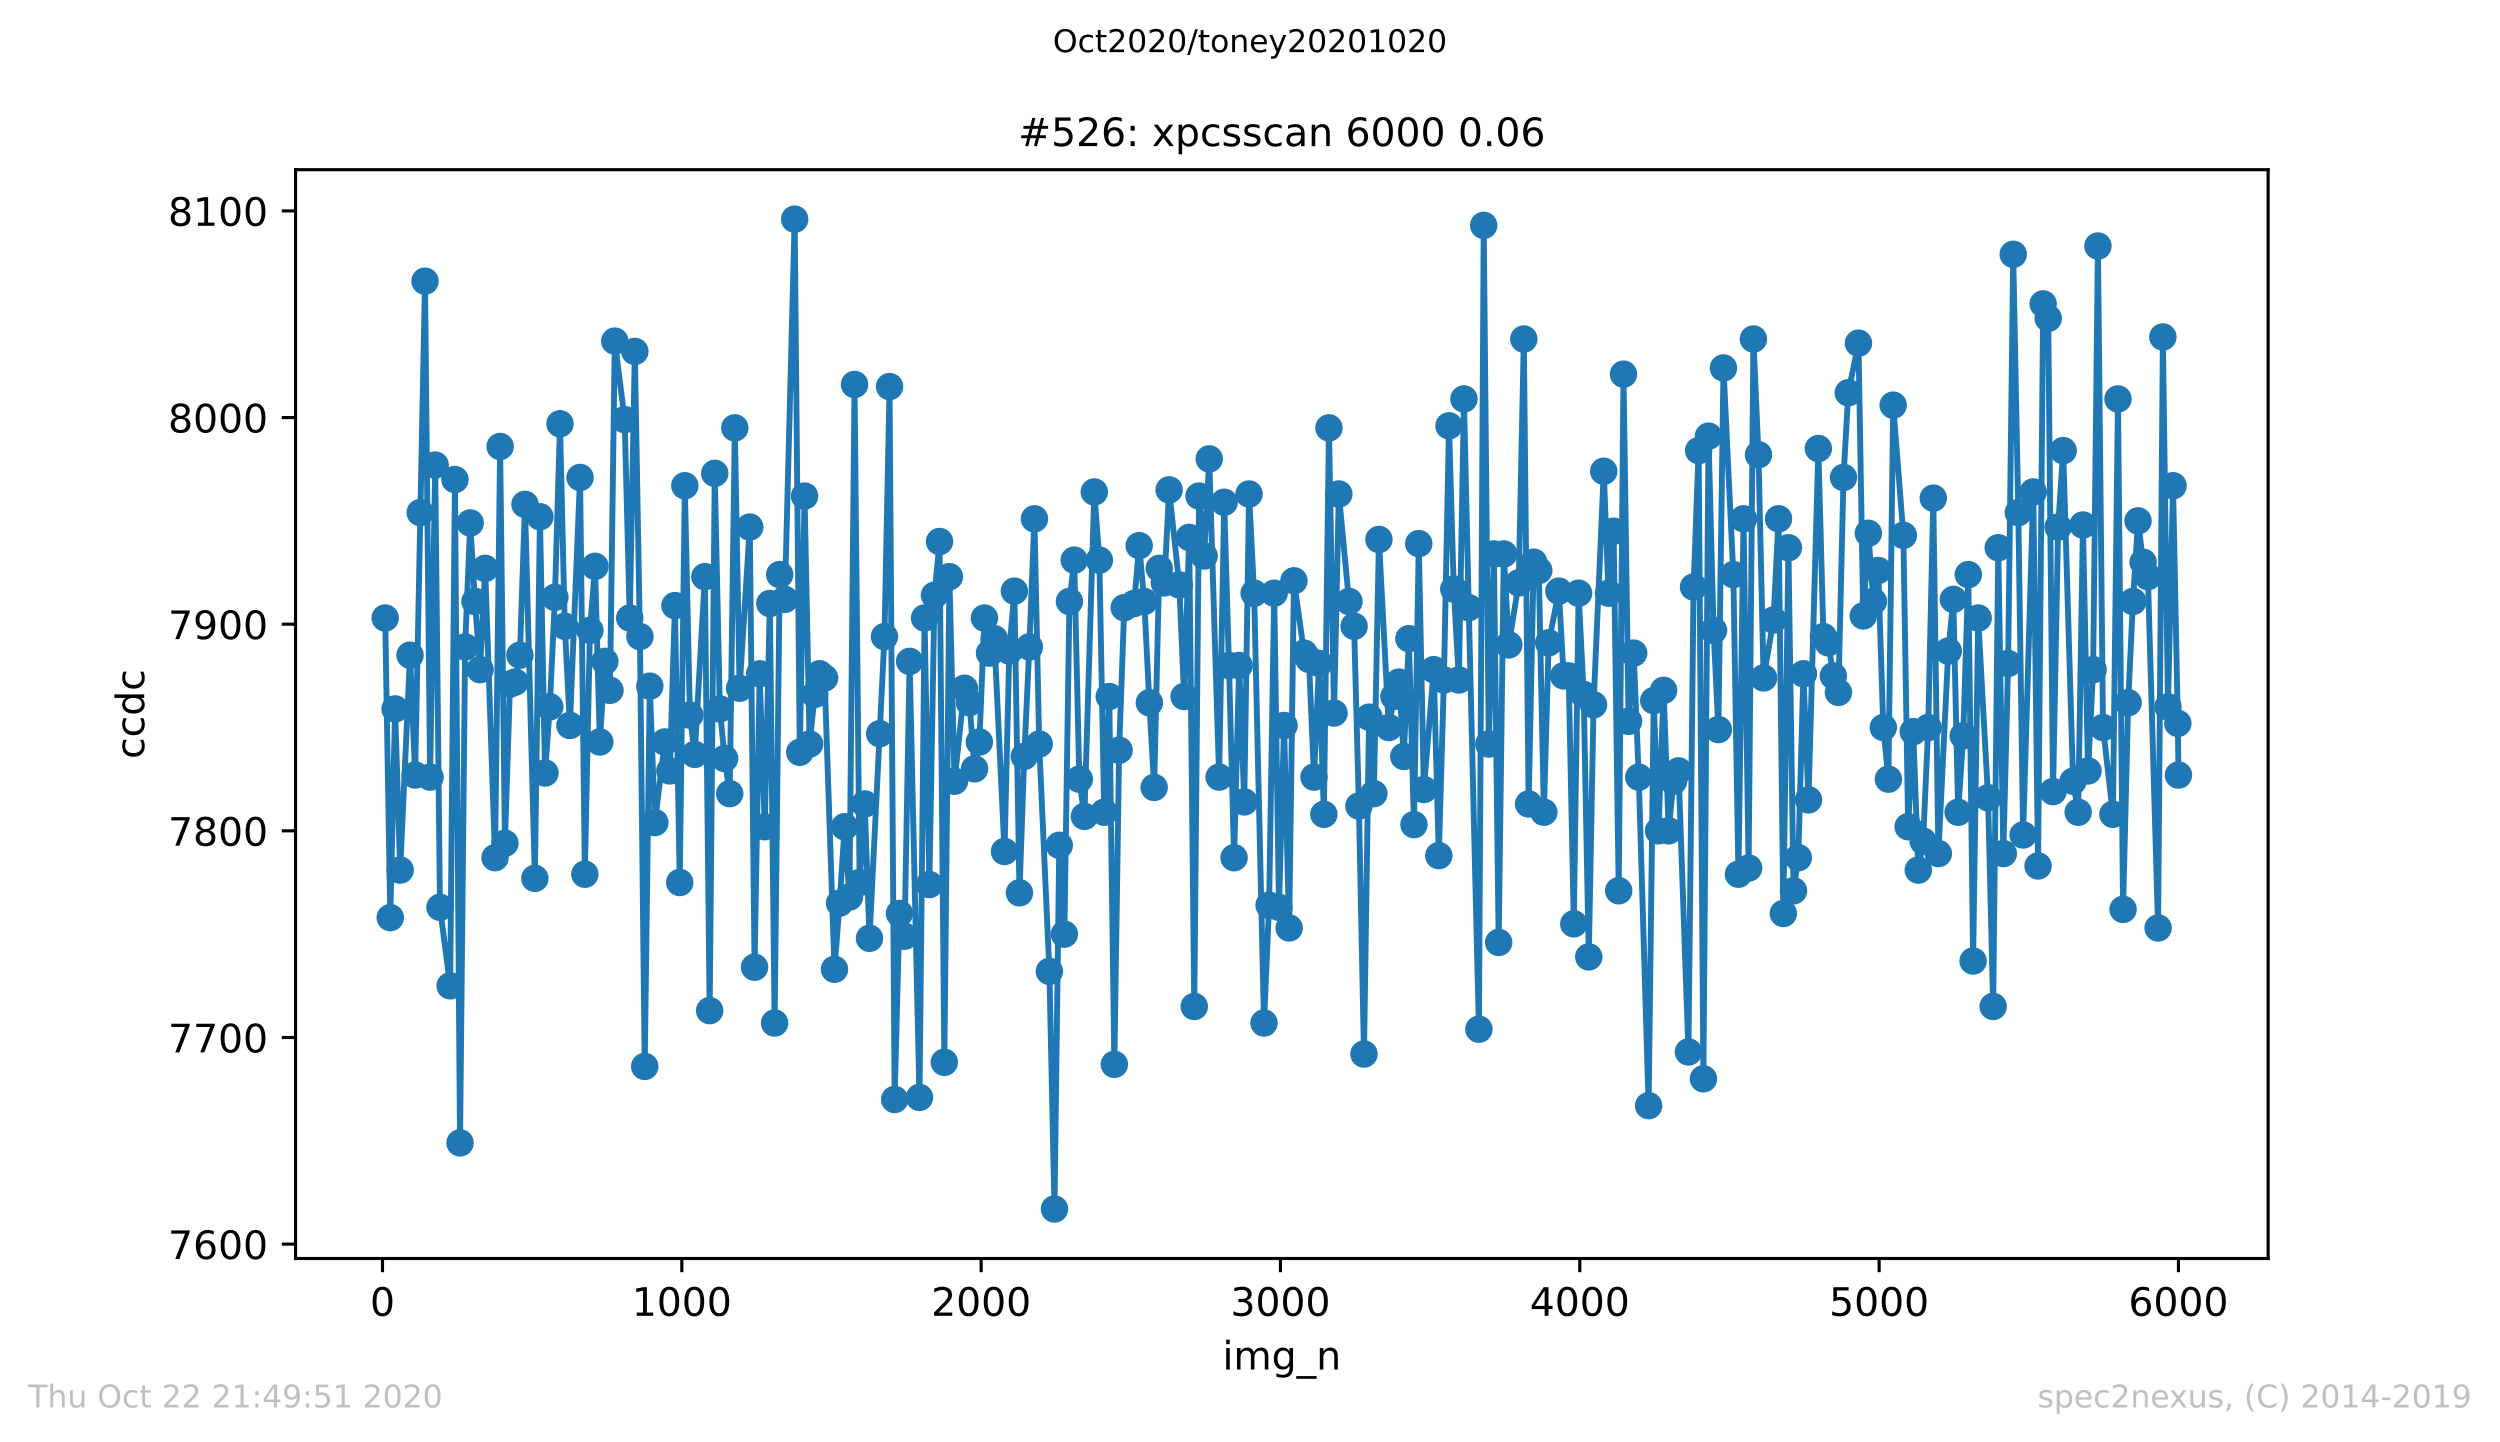 <?xml version="1.0" encoding="utf-8" standalone="no"?>
<!DOCTYPE svg PUBLIC "-//W3C//DTD SVG 1.1//EN"
  "http://www.w3.org/Graphics/SVG/1.1/DTD/svg11.dtd">
<!-- Created with matplotlib (https://matplotlib.org/) -->
<svg height="367.2pt" version="1.1" viewBox="0 0 636.48 367.2" width="636.48pt" xmlns="http://www.w3.org/2000/svg" xmlns:xlink="http://www.w3.org/1999/xlink">
 <defs>
  <style type="text/css">
*{stroke-linecap:butt;stroke-linejoin:round;}
  </style>
 </defs>
 <g id="figure_1">
  <g id="patch_1">
   <path d="M 0 367.2 
L 636.48 367.2 
L 636.48 0 
L 0 0 
z
" style="fill:#ffffff;"/>
  </g>
  <g id="axes_1">
   <g id="patch_2">
    <path d="M 75.24 320.4 
L 577.44 320.4 
L 577.44 43.2 
L 75.24 43.2 
z
" style="fill:#ffffff;"/>
   </g>
   <g id="matplotlib.axis_1">
    <g id="xtick_1">
     <g id="line2d_1">
      <defs>
       <path d="M 0 0 
L 0 3.5 
" id="mf326fc9433" style="stroke:#000000;stroke-width:0.8;"/>
      </defs>
      <g>
       <use style="stroke:#000000;stroke-width:0.8;" x="97.381" xlink:href="#mf326fc9433" y="320.4"/>
      </g>
     </g>
     <g id="text_1">
      <!-- 0 -->
      <defs>
       <path d="M 31.781 66.406 
Q 24.172 66.406 20.328 58.906 
Q 16.5 51.422 16.5 36.375 
Q 16.5 21.391 20.328 13.891 
Q 24.172 6.391 31.781 6.391 
Q 39.453 6.391 43.281 13.891 
Q 47.125 21.391 47.125 36.375 
Q 47.125 51.422 43.281 58.906 
Q 39.453 66.406 31.781 66.406 
z
M 31.781 74.219 
Q 44.047 74.219 50.516 64.516 
Q 56.984 54.828 56.984 36.375 
Q 56.984 17.969 50.516 8.266 
Q 44.047 -1.422 31.781 -1.422 
Q 19.531 -1.422 13.062 8.266 
Q 6.594 17.969 6.594 36.375 
Q 6.594 54.828 13.062 64.516 
Q 19.531 74.219 31.781 74.219 
z
" id="DejaVuSans-48"/>
      </defs>
      <g transform="translate(94.2 334.998)scale(0.1 -0.1)">
       <use xlink:href="#DejaVuSans-48"/>
      </g>
     </g>
    </g>
    <g id="xtick_2">
     <g id="line2d_2">
      <g>
       <use style="stroke:#000000;stroke-width:0.8;" x="173.587" xlink:href="#mf326fc9433" y="320.4"/>
      </g>
     </g>
     <g id="text_2">
      <!-- 1000 -->
      <defs>
       <path d="M 12.406 8.297 
L 28.516 8.297 
L 28.516 63.922 
L 10.984 60.406 
L 10.984 69.391 
L 28.422 72.906 
L 38.281 72.906 
L 38.281 8.297 
L 54.391 8.297 
L 54.391 0 
L 12.406 0 
z
" id="DejaVuSans-49"/>
      </defs>
      <g transform="translate(160.862 334.998)scale(0.1 -0.1)">
       <use xlink:href="#DejaVuSans-49"/>
       <use x="63.623" xlink:href="#DejaVuSans-48"/>
       <use x="127.246" xlink:href="#DejaVuSans-48"/>
       <use x="190.869" xlink:href="#DejaVuSans-48"/>
      </g>
     </g>
    </g>
    <g id="xtick_3">
     <g id="line2d_3">
      <g>
       <use style="stroke:#000000;stroke-width:0.8;" x="249.792" xlink:href="#mf326fc9433" y="320.4"/>
      </g>
     </g>
     <g id="text_3">
      <!-- 2000 -->
      <defs>
       <path d="M 19.188 8.297 
L 53.609 8.297 
L 53.609 0 
L 7.328 0 
L 7.328 8.297 
Q 12.938 14.109 22.625 23.891 
Q 32.328 33.688 34.812 36.531 
Q 39.547 41.844 41.422 45.531 
Q 43.312 49.219 43.312 52.781 
Q 43.312 58.594 39.234 62.25 
Q 35.156 65.922 28.609 65.922 
Q 23.969 65.922 18.812 64.312 
Q 13.672 62.703 7.812 59.422 
L 7.812 69.391 
Q 13.766 71.781 18.938 73 
Q 24.125 74.219 28.422 74.219 
Q 39.75 74.219 46.484 68.547 
Q 53.219 62.891 53.219 53.422 
Q 53.219 48.922 51.531 44.891 
Q 49.859 40.875 45.406 35.406 
Q 44.188 33.984 37.641 27.219 
Q 31.109 20.453 19.188 8.297 
z
" id="DejaVuSans-50"/>
      </defs>
      <g transform="translate(237.067 334.998)scale(0.1 -0.1)">
       <use xlink:href="#DejaVuSans-50"/>
       <use x="63.623" xlink:href="#DejaVuSans-48"/>
       <use x="127.246" xlink:href="#DejaVuSans-48"/>
       <use x="190.869" xlink:href="#DejaVuSans-48"/>
      </g>
     </g>
    </g>
    <g id="xtick_4">
     <g id="line2d_4">
      <g>
       <use style="stroke:#000000;stroke-width:0.8;" x="325.997" xlink:href="#mf326fc9433" y="320.4"/>
      </g>
     </g>
     <g id="text_4">
      <!-- 3000 -->
      <defs>
       <path d="M 40.578 39.312 
Q 47.656 37.797 51.625 33 
Q 55.609 28.219 55.609 21.188 
Q 55.609 10.406 48.188 4.484 
Q 40.766 -1.422 27.094 -1.422 
Q 22.516 -1.422 17.656 -0.516 
Q 12.797 0.391 7.625 2.203 
L 7.625 11.719 
Q 11.719 9.328 16.594 8.109 
Q 21.484 6.891 26.812 6.891 
Q 36.078 6.891 40.938 10.547 
Q 45.797 14.203 45.797 21.188 
Q 45.797 27.641 41.281 31.266 
Q 36.766 34.906 28.719 34.906 
L 20.219 34.906 
L 20.219 43.016 
L 29.109 43.016 
Q 36.375 43.016 40.234 45.922 
Q 44.094 48.828 44.094 54.297 
Q 44.094 59.906 40.109 62.906 
Q 36.141 65.922 28.719 65.922 
Q 24.656 65.922 20.016 65.031 
Q 15.375 64.156 9.812 62.312 
L 9.812 71.094 
Q 15.438 72.656 20.344 73.438 
Q 25.25 74.219 29.594 74.219 
Q 40.828 74.219 47.359 69.109 
Q 53.906 64.016 53.906 55.328 
Q 53.906 49.266 50.438 45.094 
Q 46.969 40.922 40.578 39.312 
z
" id="DejaVuSans-51"/>
      </defs>
      <g transform="translate(313.272 334.998)scale(0.1 -0.1)">
       <use xlink:href="#DejaVuSans-51"/>
       <use x="63.623" xlink:href="#DejaVuSans-48"/>
       <use x="127.246" xlink:href="#DejaVuSans-48"/>
       <use x="190.869" xlink:href="#DejaVuSans-48"/>
      </g>
     </g>
    </g>
    <g id="xtick_5">
     <g id="line2d_5">
      <g>
       <use style="stroke:#000000;stroke-width:0.8;" x="402.202" xlink:href="#mf326fc9433" y="320.4"/>
      </g>
     </g>
     <g id="text_5">
      <!-- 4000 -->
      <defs>
       <path d="M 37.797 64.312 
L 12.891 25.391 
L 37.797 25.391 
z
M 35.203 72.906 
L 47.609 72.906 
L 47.609 25.391 
L 58.016 25.391 
L 58.016 17.188 
L 47.609 17.188 
L 47.609 0 
L 37.797 0 
L 37.797 17.188 
L 4.891 17.188 
L 4.891 26.703 
z
" id="DejaVuSans-52"/>
      </defs>
      <g transform="translate(389.477 334.998)scale(0.1 -0.1)">
       <use xlink:href="#DejaVuSans-52"/>
       <use x="63.623" xlink:href="#DejaVuSans-48"/>
       <use x="127.246" xlink:href="#DejaVuSans-48"/>
       <use x="190.869" xlink:href="#DejaVuSans-48"/>
      </g>
     </g>
    </g>
    <g id="xtick_6">
     <g id="line2d_6">
      <g>
       <use style="stroke:#000000;stroke-width:0.8;" x="478.408" xlink:href="#mf326fc9433" y="320.4"/>
      </g>
     </g>
     <g id="text_6">
      <!-- 5000 -->
      <defs>
       <path d="M 10.797 72.906 
L 49.516 72.906 
L 49.516 64.594 
L 19.828 64.594 
L 19.828 46.734 
Q 21.969 47.469 24.109 47.828 
Q 26.266 48.188 28.422 48.188 
Q 40.625 48.188 47.75 41.5 
Q 54.891 34.812 54.891 23.391 
Q 54.891 11.625 47.562 5.094 
Q 40.234 -1.422 26.906 -1.422 
Q 22.312 -1.422 17.547 -0.641 
Q 12.797 0.141 7.719 1.703 
L 7.719 11.625 
Q 12.109 9.234 16.797 8.062 
Q 21.484 6.891 26.703 6.891 
Q 35.156 6.891 40.078 11.328 
Q 45.016 15.766 45.016 23.391 
Q 45.016 31 40.078 35.438 
Q 35.156 39.891 26.703 39.891 
Q 22.75 39.891 18.812 39.016 
Q 14.891 38.141 10.797 36.281 
z
" id="DejaVuSans-53"/>
      </defs>
      <g transform="translate(465.683 334.998)scale(0.1 -0.1)">
       <use xlink:href="#DejaVuSans-53"/>
       <use x="63.623" xlink:href="#DejaVuSans-48"/>
       <use x="127.246" xlink:href="#DejaVuSans-48"/>
       <use x="190.869" xlink:href="#DejaVuSans-48"/>
      </g>
     </g>
    </g>
    <g id="xtick_7">
     <g id="line2d_7">
      <g>
       <use style="stroke:#000000;stroke-width:0.8;" x="554.613" xlink:href="#mf326fc9433" y="320.4"/>
      </g>
     </g>
     <g id="text_7">
      <!-- 6000 -->
      <defs>
       <path d="M 33.016 40.375 
Q 26.375 40.375 22.484 35.828 
Q 18.609 31.297 18.609 23.391 
Q 18.609 15.531 22.484 10.953 
Q 26.375 6.391 33.016 6.391 
Q 39.656 6.391 43.531 10.953 
Q 47.406 15.531 47.406 23.391 
Q 47.406 31.297 43.531 35.828 
Q 39.656 40.375 33.016 40.375 
z
M 52.594 71.297 
L 52.594 62.312 
Q 48.875 64.062 45.094 64.984 
Q 41.312 65.922 37.594 65.922 
Q 27.828 65.922 22.672 59.328 
Q 17.531 52.734 16.797 39.406 
Q 19.672 43.656 24.016 45.922 
Q 28.375 48.188 33.594 48.188 
Q 44.578 48.188 50.953 41.516 
Q 57.328 34.859 57.328 23.391 
Q 57.328 12.156 50.688 5.359 
Q 44.047 -1.422 33.016 -1.422 
Q 20.359 -1.422 13.672 8.266 
Q 6.984 17.969 6.984 36.375 
Q 6.984 53.656 15.188 63.938 
Q 23.391 74.219 37.203 74.219 
Q 40.922 74.219 44.703 73.484 
Q 48.484 72.75 52.594 71.297 
z
" id="DejaVuSans-54"/>
      </defs>
      <g transform="translate(541.888 334.998)scale(0.1 -0.1)">
       <use xlink:href="#DejaVuSans-54"/>
       <use x="63.623" xlink:href="#DejaVuSans-48"/>
       <use x="127.246" xlink:href="#DejaVuSans-48"/>
       <use x="190.869" xlink:href="#DejaVuSans-48"/>
      </g>
     </g>
    </g>
    <g id="text_8">
     <!-- img_n -->
     <defs>
      <path d="M 9.422 54.688 
L 18.406 54.688 
L 18.406 0 
L 9.422 0 
z
M 9.422 75.984 
L 18.406 75.984 
L 18.406 64.594 
L 9.422 64.594 
z
" id="DejaVuSans-105"/>
      <path d="M 52 44.188 
Q 55.375 50.25 60.062 53.125 
Q 64.75 56 71.094 56 
Q 79.641 56 84.281 50.016 
Q 88.922 44.047 88.922 33.016 
L 88.922 0 
L 79.891 0 
L 79.891 32.719 
Q 79.891 40.578 77.094 44.375 
Q 74.312 48.188 68.609 48.188 
Q 61.625 48.188 57.562 43.547 
Q 53.516 38.922 53.516 30.906 
L 53.516 0 
L 44.484 0 
L 44.484 32.719 
Q 44.484 40.625 41.703 44.406 
Q 38.922 48.188 33.109 48.188 
Q 26.219 48.188 22.156 43.531 
Q 18.109 38.875 18.109 30.906 
L 18.109 0 
L 9.078 0 
L 9.078 54.688 
L 18.109 54.688 
L 18.109 46.188 
Q 21.188 51.219 25.484 53.609 
Q 29.781 56 35.688 56 
Q 41.656 56 45.828 52.969 
Q 50 49.953 52 44.188 
z
" id="DejaVuSans-109"/>
      <path d="M 45.406 27.984 
Q 45.406 37.75 41.375 43.109 
Q 37.359 48.484 30.078 48.484 
Q 22.859 48.484 18.828 43.109 
Q 14.797 37.75 14.797 27.984 
Q 14.797 18.266 18.828 12.891 
Q 22.859 7.516 30.078 7.516 
Q 37.359 7.516 41.375 12.891 
Q 45.406 18.266 45.406 27.984 
z
M 54.391 6.781 
Q 54.391 -7.172 48.188 -13.984 
Q 42 -20.797 29.203 -20.797 
Q 24.469 -20.797 20.266 -20.094 
Q 16.062 -19.391 12.109 -17.922 
L 12.109 -9.188 
Q 16.062 -11.328 19.922 -12.344 
Q 23.781 -13.375 27.781 -13.375 
Q 36.625 -13.375 41.016 -8.766 
Q 45.406 -4.156 45.406 5.172 
L 45.406 9.625 
Q 42.625 4.781 38.281 2.391 
Q 33.938 0 27.875 0 
Q 17.828 0 11.672 7.656 
Q 5.516 15.328 5.516 27.984 
Q 5.516 40.672 11.672 48.328 
Q 17.828 56 27.875 56 
Q 33.938 56 38.281 53.609 
Q 42.625 51.219 45.406 46.391 
L 45.406 54.688 
L 54.391 54.688 
z
" id="DejaVuSans-103"/>
      <path d="M 50.984 -16.609 
L 50.984 -23.578 
L -0.984 -23.578 
L -0.984 -16.609 
z
" id="DejaVuSans-95"/>
      <path d="M 54.891 33.016 
L 54.891 0 
L 45.906 0 
L 45.906 32.719 
Q 45.906 40.484 42.875 44.328 
Q 39.844 48.188 33.797 48.188 
Q 26.516 48.188 22.312 43.547 
Q 18.109 38.922 18.109 30.906 
L 18.109 0 
L 9.078 0 
L 9.078 54.688 
L 18.109 54.688 
L 18.109 46.188 
Q 21.344 51.125 25.703 53.562 
Q 30.078 56 35.797 56 
Q 45.219 56 50.047 50.172 
Q 54.891 44.344 54.891 33.016 
z
" id="DejaVuSans-110"/>
     </defs>
     <g transform="translate(311.238 348.677)scale(0.1 -0.1)">
      <use xlink:href="#DejaVuSans-105"/>
      <use x="27.783" xlink:href="#DejaVuSans-109"/>
      <use x="125.195" xlink:href="#DejaVuSans-103"/>
      <use x="188.672" xlink:href="#DejaVuSans-95"/>
      <use x="238.672" xlink:href="#DejaVuSans-110"/>
     </g>
    </g>
   </g>
   <g id="matplotlib.axis_2">
    <g id="ytick_1">
     <g id="line2d_8">
      <defs>
       <path d="M 0 0 
L -3.5 0 
" id="m0c85bf40c4" style="stroke:#000000;stroke-width:0.8;"/>
      </defs>
      <g>
       <use style="stroke:#000000;stroke-width:0.8;" x="75.24" xlink:href="#m0c85bf40c4" y="316.744"/>
      </g>
     </g>
     <g id="text_9">
      <!-- 7600 -->
      <defs>
       <path d="M 8.203 72.906 
L 55.078 72.906 
L 55.078 68.703 
L 28.609 0 
L 18.312 0 
L 43.219 64.594 
L 8.203 64.594 
z
" id="DejaVuSans-55"/>
      </defs>
      <g transform="translate(42.79 320.543)scale(0.1 -0.1)">
       <use xlink:href="#DejaVuSans-55"/>
       <use x="63.623" xlink:href="#DejaVuSans-54"/>
       <use x="127.246" xlink:href="#DejaVuSans-48"/>
       <use x="190.869" xlink:href="#DejaVuSans-48"/>
      </g>
     </g>
    </g>
    <g id="ytick_2">
     <g id="line2d_9">
      <g>
       <use style="stroke:#000000;stroke-width:0.8;" x="75.24" xlink:href="#m0c85bf40c4" y="264.134"/>
      </g>
     </g>
     <g id="text_10">
      <!-- 7700 -->
      <g transform="translate(42.79 267.933)scale(0.1 -0.1)">
       <use xlink:href="#DejaVuSans-55"/>
       <use x="63.623" xlink:href="#DejaVuSans-55"/>
       <use x="127.246" xlink:href="#DejaVuSans-48"/>
       <use x="190.869" xlink:href="#DejaVuSans-48"/>
      </g>
     </g>
    </g>
    <g id="ytick_3">
     <g id="line2d_10">
      <g>
       <use style="stroke:#000000;stroke-width:0.8;" x="75.24" xlink:href="#m0c85bf40c4" y="211.524"/>
      </g>
     </g>
     <g id="text_11">
      <!-- 7800 -->
      <defs>
       <path d="M 31.781 34.625 
Q 24.75 34.625 20.719 30.859 
Q 16.703 27.094 16.703 20.516 
Q 16.703 13.922 20.719 10.156 
Q 24.75 6.391 31.781 6.391 
Q 38.812 6.391 42.859 10.172 
Q 46.922 13.969 46.922 20.516 
Q 46.922 27.094 42.891 30.859 
Q 38.875 34.625 31.781 34.625 
z
M 21.922 38.812 
Q 15.578 40.375 12.031 44.719 
Q 8.5 49.078 8.5 55.328 
Q 8.5 64.062 14.719 69.141 
Q 20.953 74.219 31.781 74.219 
Q 42.672 74.219 48.875 69.141 
Q 55.078 64.062 55.078 55.328 
Q 55.078 49.078 51.531 44.719 
Q 48 40.375 41.703 38.812 
Q 48.828 37.156 52.797 32.312 
Q 56.781 27.484 56.781 20.516 
Q 56.781 9.906 50.312 4.234 
Q 43.844 -1.422 31.781 -1.422 
Q 19.734 -1.422 13.25 4.234 
Q 6.781 9.906 6.781 20.516 
Q 6.781 27.484 10.781 32.312 
Q 14.797 37.156 21.922 38.812 
z
M 18.312 54.391 
Q 18.312 48.734 21.844 45.562 
Q 25.391 42.391 31.781 42.391 
Q 38.141 42.391 41.719 45.562 
Q 45.312 48.734 45.312 54.391 
Q 45.312 60.062 41.719 63.234 
Q 38.141 66.406 31.781 66.406 
Q 25.391 66.406 21.844 63.234 
Q 18.312 60.062 18.312 54.391 
z
" id="DejaVuSans-56"/>
      </defs>
      <g transform="translate(42.79 215.324)scale(0.1 -0.1)">
       <use xlink:href="#DejaVuSans-55"/>
       <use x="63.623" xlink:href="#DejaVuSans-56"/>
       <use x="127.246" xlink:href="#DejaVuSans-48"/>
       <use x="190.869" xlink:href="#DejaVuSans-48"/>
      </g>
     </g>
    </g>
    <g id="ytick_4">
     <g id="line2d_11">
      <g>
       <use style="stroke:#000000;stroke-width:0.8;" x="75.24" xlink:href="#m0c85bf40c4" y="158.915"/>
      </g>
     </g>
     <g id="text_12">
      <!-- 7900 -->
      <defs>
       <path d="M 10.984 1.516 
L 10.984 10.5 
Q 14.703 8.734 18.5 7.812 
Q 22.312 6.891 25.984 6.891 
Q 35.75 6.891 40.891 13.453 
Q 46.047 20.016 46.781 33.406 
Q 43.953 29.203 39.594 26.953 
Q 35.25 24.703 29.984 24.703 
Q 19.047 24.703 12.672 31.312 
Q 6.297 37.938 6.297 49.422 
Q 6.297 60.641 12.938 67.422 
Q 19.578 74.219 30.609 74.219 
Q 43.266 74.219 49.922 64.516 
Q 56.594 54.828 56.594 36.375 
Q 56.594 19.141 48.406 8.859 
Q 40.234 -1.422 26.422 -1.422 
Q 22.703 -1.422 18.891 -0.688 
Q 15.094 0.047 10.984 1.516 
z
M 30.609 32.422 
Q 37.25 32.422 41.125 36.953 
Q 45.016 41.5 45.016 49.422 
Q 45.016 57.281 41.125 61.844 
Q 37.25 66.406 30.609 66.406 
Q 23.969 66.406 20.094 61.844 
Q 16.219 57.281 16.219 49.422 
Q 16.219 41.5 20.094 36.953 
Q 23.969 32.422 30.609 32.422 
z
" id="DejaVuSans-57"/>
      </defs>
      <g transform="translate(42.79 162.714)scale(0.1 -0.1)">
       <use xlink:href="#DejaVuSans-55"/>
       <use x="63.623" xlink:href="#DejaVuSans-57"/>
       <use x="127.246" xlink:href="#DejaVuSans-48"/>
       <use x="190.869" xlink:href="#DejaVuSans-48"/>
      </g>
     </g>
    </g>
    <g id="ytick_5">
     <g id="line2d_12">
      <g>
       <use style="stroke:#000000;stroke-width:0.8;" x="75.24" xlink:href="#m0c85bf40c4" y="106.305"/>
      </g>
     </g>
     <g id="text_13">
      <!-- 8000 -->
      <g transform="translate(42.79 110.104)scale(0.1 -0.1)">
       <use xlink:href="#DejaVuSans-56"/>
       <use x="63.623" xlink:href="#DejaVuSans-48"/>
       <use x="127.246" xlink:href="#DejaVuSans-48"/>
       <use x="190.869" xlink:href="#DejaVuSans-48"/>
      </g>
     </g>
    </g>
    <g id="ytick_6">
     <g id="line2d_13">
      <g>
       <use style="stroke:#000000;stroke-width:0.8;" x="75.24" xlink:href="#m0c85bf40c4" y="53.696"/>
      </g>
     </g>
     <g id="text_14">
      <!-- 8100 -->
      <g transform="translate(42.79 57.495)scale(0.1 -0.1)">
       <use xlink:href="#DejaVuSans-56"/>
       <use x="63.623" xlink:href="#DejaVuSans-49"/>
       <use x="127.246" xlink:href="#DejaVuSans-48"/>
       <use x="190.869" xlink:href="#DejaVuSans-48"/>
      </g>
     </g>
    </g>
    <g id="text_15">
     <!-- ccdc -->
     <defs>
      <path d="M 48.781 52.594 
L 48.781 44.188 
Q 44.969 46.297 41.141 47.344 
Q 37.312 48.391 33.406 48.391 
Q 24.656 48.391 19.812 42.844 
Q 14.984 37.312 14.984 27.297 
Q 14.984 17.281 19.812 11.734 
Q 24.656 6.203 33.406 6.203 
Q 37.312 6.203 41.141 7.25 
Q 44.969 8.297 48.781 10.406 
L 48.781 2.094 
Q 45.016 0.344 40.984 -0.531 
Q 36.969 -1.422 32.422 -1.422 
Q 20.062 -1.422 12.781 6.344 
Q 5.516 14.109 5.516 27.297 
Q 5.516 40.672 12.859 48.328 
Q 20.219 56 33.016 56 
Q 37.156 56 41.109 55.141 
Q 45.062 54.297 48.781 52.594 
z
" id="DejaVuSans-99"/>
      <path d="M 45.406 46.391 
L 45.406 75.984 
L 54.391 75.984 
L 54.391 0 
L 45.406 0 
L 45.406 8.203 
Q 42.578 3.328 38.25 0.953 
Q 33.938 -1.422 27.875 -1.422 
Q 17.969 -1.422 11.734 6.484 
Q 5.516 14.406 5.516 27.297 
Q 5.516 40.188 11.734 48.094 
Q 17.969 56 27.875 56 
Q 33.938 56 38.25 53.625 
Q 42.578 51.266 45.406 46.391 
z
M 14.797 27.297 
Q 14.797 17.391 18.875 11.75 
Q 22.953 6.109 30.078 6.109 
Q 37.203 6.109 41.297 11.75 
Q 45.406 17.391 45.406 27.297 
Q 45.406 37.203 41.297 42.844 
Q 37.203 48.484 30.078 48.484 
Q 22.953 48.484 18.875 42.844 
Q 14.797 37.203 14.797 27.297 
z
" id="DejaVuSans-100"/>
     </defs>
     <g transform="translate(36.71 193.222)rotate(-90)scale(0.1 -0.1)">
      <use xlink:href="#DejaVuSans-99"/>
      <use x="54.98" xlink:href="#DejaVuSans-99"/>
      <use x="109.961" xlink:href="#DejaVuSans-100"/>
      <use x="173.438" xlink:href="#DejaVuSans-99"/>
     </g>
    </g>
   </g>
   <g id="line2d_14">
    <path clip-path="url(#p7984a38b8e)" d="M 98.067 157.337 
L 99.363 233.62 
L 100.582 180.485 
L 101.878 221.52 
L 104.392 166.806 
L 105.688 197.32 
L 108.203 71.583 
L 109.498 197.846 
L 110.794 118.405 
L 112.013 230.99 
L 114.604 250.982 
L 115.823 122.088 
L 117.119 290.965 
L 118.414 164.702 
L 119.71 133.136 
L 120.929 153.128 
L 122.224 170.489 
L 123.52 144.71 
L 126.035 218.364 
L 127.33 113.671 
L 128.549 214.681 
L 129.845 174.172 
L 131.14 173.646 
L 132.36 166.806 
L 133.655 128.401 
L 136.17 223.625 
L 137.465 131.558 
L 138.761 196.794 
L 139.98 179.959 
L 141.276 152.076 
L 142.571 107.884 
L 143.79 159.441 
L 145.086 184.694 
L 147.677 121.562 
L 148.896 222.572 
L 150.192 160.493 
L 151.487 144.184 
L 152.706 188.902 
L 154.002 168.385 
L 155.297 175.75 
L 156.517 86.84 
L 159.031 106.831 
L 160.327 157.337 
L 161.622 89.47 
L 162.918 162.071 
L 164.137 271.499 
L 165.433 174.698 
L 166.728 209.42 
L 169.243 188.902 
L 170.538 196.268 
L 171.834 154.18 
L 173.053 224.677 
L 174.349 123.666 
L 175.644 182.063 
L 176.863 192.059 
L 179.454 146.815 
L 180.674 257.295 
L 181.969 120.51 
L 183.265 180.485 
L 184.484 193.111 
L 185.779 202.055 
L 187.075 108.936 
L 188.294 175.224 
L 190.885 134.188 
L 192.105 246.247 
L 193.4 171.541 
L 194.695 210.472 
L 195.991 153.654 
L 197.21 260.451 
L 198.506 146.289 
L 199.801 152.602 
L 202.316 55.8 
L 203.611 191.533 
L 204.831 126.297 
L 206.126 189.428 
L 207.422 176.802 
L 208.641 171.541 
L 209.937 172.593 
L 212.451 246.773 
L 213.747 229.938 
L 215.042 210.472 
L 216.262 228.359 
L 217.557 97.888 
L 218.853 224.677 
L 220.148 204.685 
L 221.367 238.881 
L 225.178 162.071 
L 226.473 98.414 
L 227.769 279.917 
L 228.988 232.568 
L 230.283 238.355 
L 231.579 168.385 
L 234.094 279.391 
L 235.389 157.337 
L 236.608 225.203 
L 237.904 151.549 
L 239.199 137.871 
L 240.419 270.447 
L 241.714 146.815 
L 243.01 198.898 
L 245.524 175.224 
L 246.82 178.906 
L 248.115 195.742 
L 249.335 188.902 
L 250.63 157.337 
L 251.926 166.28 
L 253.145 162.597 
L 255.736 216.785 
L 256.955 165.754 
L 258.251 150.497 
L 259.546 227.307 
L 260.765 192.585 
L 262.061 164.702 
L 263.356 132.084 
L 264.576 189.428 
L 267.167 247.299 
L 268.462 307.8 
L 269.681 215.207 
L 270.977 237.829 
L 272.272 153.128 
L 273.492 142.606 
L 274.787 198.372 
L 276.083 207.842 
L 278.597 125.245 
L 279.893 142.606 
L 281.112 206.79 
L 282.408 177.328 
L 283.703 270.973 
L 284.922 191.007 
L 286.218 154.706 
L 288.733 153.654 
L 290.028 138.923 
L 291.324 153.128 
L 292.619 178.906 
L 293.838 200.476 
L 295.134 144.71 
L 296.429 148.393 
L 297.649 124.719 
L 300.24 148.919 
L 301.459 177.328 
L 302.754 136.819 
L 304.05 256.243 
L 305.269 126.297 
L 306.565 141.554 
L 307.86 116.827 
L 310.375 197.846 
L 311.67 127.875 
L 312.89 169.437 
L 314.185 218.364 
L 315.481 169.437 
L 316.776 204.159 
L 317.996 125.771 
L 319.291 151.023 
L 321.806 260.451 
L 323.101 230.464 
L 324.397 151.023 
L 325.616 230.99 
L 326.912 184.694 
L 328.207 236.251 
L 329.426 147.867 
L 332.017 166.28 
L 333.237 167.858 
L 334.532 197.846 
L 335.828 168.911 
L 337.047 207.316 
L 338.342 108.936 
L 339.638 181.537 
L 340.857 125.771 
L 343.448 153.128 
L 344.744 159.441 
L 345.963 205.211 
L 347.258 268.343 
L 348.554 182.589 
L 349.773 202.055 
L 351.069 137.345 
L 353.583 185.22 
L 354.879 177.328 
L 356.174 173.646 
L 357.394 192.585 
L 358.689 162.597 
L 359.985 209.946 
L 361.204 138.397 
L 362.499 201.003 
L 365.014 170.489 
L 366.31 217.838 
L 367.605 173.119 
L 368.901 108.41 
L 370.12 149.971 
L 371.415 173.119 
L 372.711 101.57 
L 373.93 154.706 
L 376.521 262.03 
L 377.74 57.378 
L 379.036 189.428 
L 380.331 141.028 
L 381.551 239.934 
L 382.846 141.028 
L 384.142 164.176 
L 386.656 148.393 
L 387.952 86.314 
L 389.171 204.685 
L 390.467 143.132 
L 391.762 145.236 
L 393.058 206.79 
L 394.277 163.65 
L 396.868 150.497 
L 398.087 172.067 
L 399.383 172.067 
L 400.678 235.199 
L 401.897 151.023 
L 403.193 176.802 
L 404.488 243.616 
L 405.708 179.433 
L 408.299 119.984 
L 409.518 151.023 
L 410.813 135.241 
L 412.109 226.781 
L 413.328 95.257 
L 414.624 183.641 
L 415.919 166.28 
L 417.215 197.846 
L 419.729 281.495 
L 421.025 178.38 
L 422.244 211.524 
L 423.54 175.75 
L 424.835 211.524 
L 426.055 198.898 
L 427.35 196.268 
L 429.865 267.817 
L 431.16 149.445 
L 432.456 114.723 
L 433.675 274.656 
L 434.971 111.04 
L 436.266 160.493 
L 437.485 185.746 
L 438.781 93.679 
L 441.296 146.289 
L 442.591 222.572 
L 443.887 132.084 
L 445.182 220.994 
L 446.401 86.314 
L 447.697 115.775 
L 448.992 172.593 
L 451.507 157.863 
L 452.803 132.084 
L 454.022 232.568 
L 455.317 139.449 
L 456.613 226.781 
L 457.832 218.364 
L 459.128 171.541 
L 460.423 203.633 
L 462.938 114.197 
L 464.233 162.071 
L 465.453 163.65 
L 466.748 172.067 
L 468.044 176.276 
L 469.339 121.562 
L 470.558 99.992 
L 473.149 87.366 
L 474.369 156.81 
L 475.664 135.767 
L 476.96 153.128 
L 478.179 145.236 
L 479.474 185.22 
L 480.77 198.372 
L 481.989 103.149 
L 484.58 136.293 
L 485.799 210.472 
L 487.095 186.272 
L 488.39 221.52 
L 489.61 214.155 
L 490.905 185.22 
L 492.201 126.823 
L 493.496 217.311 
L 496.011 165.754 
L 497.306 152.602 
L 498.526 206.79 
L 499.821 187.324 
L 501.117 146.289 
L 502.336 244.668 
L 503.631 157.337 
L 506.146 203.107 
L 507.442 256.243 
L 508.737 139.449 
L 510.033 217.311 
L 511.252 168.911 
L 512.547 64.744 
L 513.843 130.506 
L 515.062 212.577 
L 517.653 125.245 
L 518.872 220.468 
L 520.168 77.37 
L 521.463 81.053 
L 522.683 201.529 
L 523.978 134.188 
L 525.274 114.723 
L 527.788 198.898 
L 529.084 206.79 
L 530.303 133.662 
L 531.599 196.268 
L 532.894 170.489 
L 534.114 62.639 
L 535.409 185.22 
L 537.924 207.316 
L 539.219 101.57 
L 540.515 231.516 
L 541.81 178.906 
L 543.03 153.128 
L 544.325 132.61 
L 545.621 143.132 
L 546.84 146.815 
L 549.431 236.251 
L 550.65 85.787 
L 551.946 179.959 
L 553.241 123.666 
L 554.46 184.167 
L 554.613 197.32 
L 554.613 197.32 
" style="fill:none;stroke:#1f77b4;stroke-linecap:square;stroke-width:1.5;"/>
    <defs>
     <path d="M 0 3 
C 0.796 3 1.559 2.684 2.121 2.121 
C 2.684 1.559 3 0.796 3 0 
C 3 -0.796 2.684 -1.559 2.121 -2.121 
C 1.559 -2.684 0.796 -3 0 -3 
C -0.796 -3 -1.559 -2.684 -2.121 -2.121 
C -2.684 -1.559 -3 -0.796 -3 0 
C -3 0.796 -2.684 1.559 -2.121 2.121 
C -1.559 2.684 -0.796 3 0 3 
z
" id="m30af718f86" style="stroke:#1f77b4;"/>
    </defs>
    <g clip-path="url(#p7984a38b8e)">
     <use style="fill:#1f77b4;stroke:#1f77b4;" x="98.067" xlink:href="#m30af718f86" y="157.337"/>
     <use style="fill:#1f77b4;stroke:#1f77b4;" x="99.363" xlink:href="#m30af718f86" y="233.62"/>
     <use style="fill:#1f77b4;stroke:#1f77b4;" x="100.582" xlink:href="#m30af718f86" y="180.485"/>
     <use style="fill:#1f77b4;stroke:#1f77b4;" x="101.878" xlink:href="#m30af718f86" y="221.52"/>
     <use style="fill:#1f77b4;stroke:#1f77b4;" x="104.392" xlink:href="#m30af718f86" y="166.806"/>
     <use style="fill:#1f77b4;stroke:#1f77b4;" x="105.688" xlink:href="#m30af718f86" y="197.32"/>
     <use style="fill:#1f77b4;stroke:#1f77b4;" x="106.983" xlink:href="#m30af718f86" y="130.506"/>
     <use style="fill:#1f77b4;stroke:#1f77b4;" x="108.203" xlink:href="#m30af718f86" y="71.583"/>
     <use style="fill:#1f77b4;stroke:#1f77b4;" x="109.498" xlink:href="#m30af718f86" y="197.846"/>
     <use style="fill:#1f77b4;stroke:#1f77b4;" x="110.794" xlink:href="#m30af718f86" y="118.405"/>
     <use style="fill:#1f77b4;stroke:#1f77b4;" x="112.013" xlink:href="#m30af718f86" y="230.99"/>
     <use style="fill:#1f77b4;stroke:#1f77b4;" x="114.604" xlink:href="#m30af718f86" y="250.982"/>
     <use style="fill:#1f77b4;stroke:#1f77b4;" x="115.823" xlink:href="#m30af718f86" y="122.088"/>
     <use style="fill:#1f77b4;stroke:#1f77b4;" x="117.119" xlink:href="#m30af718f86" y="290.965"/>
     <use style="fill:#1f77b4;stroke:#1f77b4;" x="118.414" xlink:href="#m30af718f86" y="164.702"/>
     <use style="fill:#1f77b4;stroke:#1f77b4;" x="119.71" xlink:href="#m30af718f86" y="133.136"/>
     <use style="fill:#1f77b4;stroke:#1f77b4;" x="120.929" xlink:href="#m30af718f86" y="153.128"/>
     <use style="fill:#1f77b4;stroke:#1f77b4;" x="122.224" xlink:href="#m30af718f86" y="170.489"/>
     <use style="fill:#1f77b4;stroke:#1f77b4;" x="123.52" xlink:href="#m30af718f86" y="144.71"/>
     <use style="fill:#1f77b4;stroke:#1f77b4;" x="126.035" xlink:href="#m30af718f86" y="218.364"/>
     <use style="fill:#1f77b4;stroke:#1f77b4;" x="127.33" xlink:href="#m30af718f86" y="113.671"/>
     <use style="fill:#1f77b4;stroke:#1f77b4;" x="128.549" xlink:href="#m30af718f86" y="214.681"/>
     <use style="fill:#1f77b4;stroke:#1f77b4;" x="129.845" xlink:href="#m30af718f86" y="174.172"/>
     <use style="fill:#1f77b4;stroke:#1f77b4;" x="131.14" xlink:href="#m30af718f86" y="173.646"/>
     <use style="fill:#1f77b4;stroke:#1f77b4;" x="132.36" xlink:href="#m30af718f86" y="166.806"/>
     <use style="fill:#1f77b4;stroke:#1f77b4;" x="133.655" xlink:href="#m30af718f86" y="128.401"/>
     <use style="fill:#1f77b4;stroke:#1f77b4;" x="136.17" xlink:href="#m30af718f86" y="223.625"/>
     <use style="fill:#1f77b4;stroke:#1f77b4;" x="137.465" xlink:href="#m30af718f86" y="131.558"/>
     <use style="fill:#1f77b4;stroke:#1f77b4;" x="138.761" xlink:href="#m30af718f86" y="196.794"/>
     <use style="fill:#1f77b4;stroke:#1f77b4;" x="139.98" xlink:href="#m30af718f86" y="179.959"/>
     <use style="fill:#1f77b4;stroke:#1f77b4;" x="141.276" xlink:href="#m30af718f86" y="152.076"/>
     <use style="fill:#1f77b4;stroke:#1f77b4;" x="142.571" xlink:href="#m30af718f86" y="107.884"/>
     <use style="fill:#1f77b4;stroke:#1f77b4;" x="143.79" xlink:href="#m30af718f86" y="159.441"/>
     <use style="fill:#1f77b4;stroke:#1f77b4;" x="145.086" xlink:href="#m30af718f86" y="184.694"/>
     <use style="fill:#1f77b4;stroke:#1f77b4;" x="147.677" xlink:href="#m30af718f86" y="121.562"/>
     <use style="fill:#1f77b4;stroke:#1f77b4;" x="148.896" xlink:href="#m30af718f86" y="222.572"/>
     <use style="fill:#1f77b4;stroke:#1f77b4;" x="150.192" xlink:href="#m30af718f86" y="160.493"/>
     <use style="fill:#1f77b4;stroke:#1f77b4;" x="151.487" xlink:href="#m30af718f86" y="144.184"/>
     <use style="fill:#1f77b4;stroke:#1f77b4;" x="152.706" xlink:href="#m30af718f86" y="188.902"/>
     <use style="fill:#1f77b4;stroke:#1f77b4;" x="154.002" xlink:href="#m30af718f86" y="168.385"/>
     <use style="fill:#1f77b4;stroke:#1f77b4;" x="155.297" xlink:href="#m30af718f86" y="175.75"/>
     <use style="fill:#1f77b4;stroke:#1f77b4;" x="156.517" xlink:href="#m30af718f86" y="86.84"/>
     <use style="fill:#1f77b4;stroke:#1f77b4;" x="159.031" xlink:href="#m30af718f86" y="106.831"/>
     <use style="fill:#1f77b4;stroke:#1f77b4;" x="160.327" xlink:href="#m30af718f86" y="157.337"/>
     <use style="fill:#1f77b4;stroke:#1f77b4;" x="161.622" xlink:href="#m30af718f86" y="89.47"/>
     <use style="fill:#1f77b4;stroke:#1f77b4;" x="162.918" xlink:href="#m30af718f86" y="162.071"/>
     <use style="fill:#1f77b4;stroke:#1f77b4;" x="164.137" xlink:href="#m30af718f86" y="271.499"/>
     <use style="fill:#1f77b4;stroke:#1f77b4;" x="165.433" xlink:href="#m30af718f86" y="174.698"/>
     <use style="fill:#1f77b4;stroke:#1f77b4;" x="166.728" xlink:href="#m30af718f86" y="209.42"/>
     <use style="fill:#1f77b4;stroke:#1f77b4;" x="169.243" xlink:href="#m30af718f86" y="188.902"/>
     <use style="fill:#1f77b4;stroke:#1f77b4;" x="170.538" xlink:href="#m30af718f86" y="196.268"/>
     <use style="fill:#1f77b4;stroke:#1f77b4;" x="171.834" xlink:href="#m30af718f86" y="154.18"/>
     <use style="fill:#1f77b4;stroke:#1f77b4;" x="173.053" xlink:href="#m30af718f86" y="224.677"/>
     <use style="fill:#1f77b4;stroke:#1f77b4;" x="174.349" xlink:href="#m30af718f86" y="123.666"/>
     <use style="fill:#1f77b4;stroke:#1f77b4;" x="175.644" xlink:href="#m30af718f86" y="182.063"/>
     <use style="fill:#1f77b4;stroke:#1f77b4;" x="176.863" xlink:href="#m30af718f86" y="192.059"/>
     <use style="fill:#1f77b4;stroke:#1f77b4;" x="179.454" xlink:href="#m30af718f86" y="146.815"/>
     <use style="fill:#1f77b4;stroke:#1f77b4;" x="180.674" xlink:href="#m30af718f86" y="257.295"/>
     <use style="fill:#1f77b4;stroke:#1f77b4;" x="181.969" xlink:href="#m30af718f86" y="120.51"/>
     <use style="fill:#1f77b4;stroke:#1f77b4;" x="183.265" xlink:href="#m30af718f86" y="180.485"/>
     <use style="fill:#1f77b4;stroke:#1f77b4;" x="184.484" xlink:href="#m30af718f86" y="193.111"/>
     <use style="fill:#1f77b4;stroke:#1f77b4;" x="185.779" xlink:href="#m30af718f86" y="202.055"/>
     <use style="fill:#1f77b4;stroke:#1f77b4;" x="187.075" xlink:href="#m30af718f86" y="108.936"/>
     <use style="fill:#1f77b4;stroke:#1f77b4;" x="188.294" xlink:href="#m30af718f86" y="175.224"/>
     <use style="fill:#1f77b4;stroke:#1f77b4;" x="190.885" xlink:href="#m30af718f86" y="134.188"/>
     <use style="fill:#1f77b4;stroke:#1f77b4;" x="192.105" xlink:href="#m30af718f86" y="246.247"/>
     <use style="fill:#1f77b4;stroke:#1f77b4;" x="193.4" xlink:href="#m30af718f86" y="171.541"/>
     <use style="fill:#1f77b4;stroke:#1f77b4;" x="194.695" xlink:href="#m30af718f86" y="210.472"/>
     <use style="fill:#1f77b4;stroke:#1f77b4;" x="195.991" xlink:href="#m30af718f86" y="153.654"/>
     <use style="fill:#1f77b4;stroke:#1f77b4;" x="197.21" xlink:href="#m30af718f86" y="260.451"/>
     <use style="fill:#1f77b4;stroke:#1f77b4;" x="198.506" xlink:href="#m30af718f86" y="146.289"/>
     <use style="fill:#1f77b4;stroke:#1f77b4;" x="199.801" xlink:href="#m30af718f86" y="152.602"/>
     <use style="fill:#1f77b4;stroke:#1f77b4;" x="202.316" xlink:href="#m30af718f86" y="55.8"/>
     <use style="fill:#1f77b4;stroke:#1f77b4;" x="203.611" xlink:href="#m30af718f86" y="191.533"/>
     <use style="fill:#1f77b4;stroke:#1f77b4;" x="204.831" xlink:href="#m30af718f86" y="126.297"/>
     <use style="fill:#1f77b4;stroke:#1f77b4;" x="206.126" xlink:href="#m30af718f86" y="189.428"/>
     <use style="fill:#1f77b4;stroke:#1f77b4;" x="207.422" xlink:href="#m30af718f86" y="176.802"/>
     <use style="fill:#1f77b4;stroke:#1f77b4;" x="208.641" xlink:href="#m30af718f86" y="171.541"/>
     <use style="fill:#1f77b4;stroke:#1f77b4;" x="209.937" xlink:href="#m30af718f86" y="172.593"/>
     <use style="fill:#1f77b4;stroke:#1f77b4;" x="212.451" xlink:href="#m30af718f86" y="246.773"/>
     <use style="fill:#1f77b4;stroke:#1f77b4;" x="213.747" xlink:href="#m30af718f86" y="229.938"/>
     <use style="fill:#1f77b4;stroke:#1f77b4;" x="215.042" xlink:href="#m30af718f86" y="210.472"/>
     <use style="fill:#1f77b4;stroke:#1f77b4;" x="216.262" xlink:href="#m30af718f86" y="228.359"/>
     <use style="fill:#1f77b4;stroke:#1f77b4;" x="217.557" xlink:href="#m30af718f86" y="97.888"/>
     <use style="fill:#1f77b4;stroke:#1f77b4;" x="218.853" xlink:href="#m30af718f86" y="224.677"/>
     <use style="fill:#1f77b4;stroke:#1f77b4;" x="220.148" xlink:href="#m30af718f86" y="204.685"/>
     <use style="fill:#1f77b4;stroke:#1f77b4;" x="221.367" xlink:href="#m30af718f86" y="238.881"/>
     <use style="fill:#1f77b4;stroke:#1f77b4;" x="223.958" xlink:href="#m30af718f86" y="186.798"/>
     <use style="fill:#1f77b4;stroke:#1f77b4;" x="225.178" xlink:href="#m30af718f86" y="162.071"/>
     <use style="fill:#1f77b4;stroke:#1f77b4;" x="226.473" xlink:href="#m30af718f86" y="98.414"/>
     <use style="fill:#1f77b4;stroke:#1f77b4;" x="227.769" xlink:href="#m30af718f86" y="279.917"/>
     <use style="fill:#1f77b4;stroke:#1f77b4;" x="228.988" xlink:href="#m30af718f86" y="232.568"/>
     <use style="fill:#1f77b4;stroke:#1f77b4;" x="230.283" xlink:href="#m30af718f86" y="238.355"/>
     <use style="fill:#1f77b4;stroke:#1f77b4;" x="231.579" xlink:href="#m30af718f86" y="168.385"/>
     <use style="fill:#1f77b4;stroke:#1f77b4;" x="234.094" xlink:href="#m30af718f86" y="279.391"/>
     <use style="fill:#1f77b4;stroke:#1f77b4;" x="235.389" xlink:href="#m30af718f86" y="157.337"/>
     <use style="fill:#1f77b4;stroke:#1f77b4;" x="236.608" xlink:href="#m30af718f86" y="225.203"/>
     <use style="fill:#1f77b4;stroke:#1f77b4;" x="237.904" xlink:href="#m30af718f86" y="151.549"/>
     <use style="fill:#1f77b4;stroke:#1f77b4;" x="239.199" xlink:href="#m30af718f86" y="137.871"/>
     <use style="fill:#1f77b4;stroke:#1f77b4;" x="240.419" xlink:href="#m30af718f86" y="270.447"/>
     <use style="fill:#1f77b4;stroke:#1f77b4;" x="241.714" xlink:href="#m30af718f86" y="146.815"/>
     <use style="fill:#1f77b4;stroke:#1f77b4;" x="243.01" xlink:href="#m30af718f86" y="198.898"/>
     <use style="fill:#1f77b4;stroke:#1f77b4;" x="245.524" xlink:href="#m30af718f86" y="175.224"/>
     <use style="fill:#1f77b4;stroke:#1f77b4;" x="246.82" xlink:href="#m30af718f86" y="178.906"/>
     <use style="fill:#1f77b4;stroke:#1f77b4;" x="248.115" xlink:href="#m30af718f86" y="195.742"/>
     <use style="fill:#1f77b4;stroke:#1f77b4;" x="249.335" xlink:href="#m30af718f86" y="188.902"/>
     <use style="fill:#1f77b4;stroke:#1f77b4;" x="250.63" xlink:href="#m30af718f86" y="157.337"/>
     <use style="fill:#1f77b4;stroke:#1f77b4;" x="251.926" xlink:href="#m30af718f86" y="166.28"/>
     <use style="fill:#1f77b4;stroke:#1f77b4;" x="253.145" xlink:href="#m30af718f86" y="162.597"/>
     <use style="fill:#1f77b4;stroke:#1f77b4;" x="255.736" xlink:href="#m30af718f86" y="216.785"/>
     <use style="fill:#1f77b4;stroke:#1f77b4;" x="256.955" xlink:href="#m30af718f86" y="165.754"/>
     <use style="fill:#1f77b4;stroke:#1f77b4;" x="258.251" xlink:href="#m30af718f86" y="150.497"/>
     <use style="fill:#1f77b4;stroke:#1f77b4;" x="259.546" xlink:href="#m30af718f86" y="227.307"/>
     <use style="fill:#1f77b4;stroke:#1f77b4;" x="260.765" xlink:href="#m30af718f86" y="192.585"/>
     <use style="fill:#1f77b4;stroke:#1f77b4;" x="262.061" xlink:href="#m30af718f86" y="164.702"/>
     <use style="fill:#1f77b4;stroke:#1f77b4;" x="263.356" xlink:href="#m30af718f86" y="132.084"/>
     <use style="fill:#1f77b4;stroke:#1f77b4;" x="264.576" xlink:href="#m30af718f86" y="189.428"/>
     <use style="fill:#1f77b4;stroke:#1f77b4;" x="267.167" xlink:href="#m30af718f86" y="247.299"/>
     <use style="fill:#1f77b4;stroke:#1f77b4;" x="268.462" xlink:href="#m30af718f86" y="307.8"/>
     <use style="fill:#1f77b4;stroke:#1f77b4;" x="269.681" xlink:href="#m30af718f86" y="215.207"/>
     <use style="fill:#1f77b4;stroke:#1f77b4;" x="270.977" xlink:href="#m30af718f86" y="237.829"/>
     <use style="fill:#1f77b4;stroke:#1f77b4;" x="272.272" xlink:href="#m30af718f86" y="153.128"/>
     <use style="fill:#1f77b4;stroke:#1f77b4;" x="273.492" xlink:href="#m30af718f86" y="142.606"/>
     <use style="fill:#1f77b4;stroke:#1f77b4;" x="274.787" xlink:href="#m30af718f86" y="198.372"/>
     <use style="fill:#1f77b4;stroke:#1f77b4;" x="276.083" xlink:href="#m30af718f86" y="207.842"/>
     <use style="fill:#1f77b4;stroke:#1f77b4;" x="278.597" xlink:href="#m30af718f86" y="125.245"/>
     <use style="fill:#1f77b4;stroke:#1f77b4;" x="279.893" xlink:href="#m30af718f86" y="142.606"/>
     <use style="fill:#1f77b4;stroke:#1f77b4;" x="281.112" xlink:href="#m30af718f86" y="206.79"/>
     <use style="fill:#1f77b4;stroke:#1f77b4;" x="282.408" xlink:href="#m30af718f86" y="177.328"/>
     <use style="fill:#1f77b4;stroke:#1f77b4;" x="283.703" xlink:href="#m30af718f86" y="270.973"/>
     <use style="fill:#1f77b4;stroke:#1f77b4;" x="284.922" xlink:href="#m30af718f86" y="191.007"/>
     <use style="fill:#1f77b4;stroke:#1f77b4;" x="286.218" xlink:href="#m30af718f86" y="154.706"/>
     <use style="fill:#1f77b4;stroke:#1f77b4;" x="288.733" xlink:href="#m30af718f86" y="153.654"/>
     <use style="fill:#1f77b4;stroke:#1f77b4;" x="290.028" xlink:href="#m30af718f86" y="138.923"/>
     <use style="fill:#1f77b4;stroke:#1f77b4;" x="291.324" xlink:href="#m30af718f86" y="153.128"/>
     <use style="fill:#1f77b4;stroke:#1f77b4;" x="292.619" xlink:href="#m30af718f86" y="178.906"/>
     <use style="fill:#1f77b4;stroke:#1f77b4;" x="293.838" xlink:href="#m30af718f86" y="200.476"/>
     <use style="fill:#1f77b4;stroke:#1f77b4;" x="295.134" xlink:href="#m30af718f86" y="144.71"/>
     <use style="fill:#1f77b4;stroke:#1f77b4;" x="296.429" xlink:href="#m30af718f86" y="148.393"/>
     <use style="fill:#1f77b4;stroke:#1f77b4;" x="297.649" xlink:href="#m30af718f86" y="124.719"/>
     <use style="fill:#1f77b4;stroke:#1f77b4;" x="300.24" xlink:href="#m30af718f86" y="148.919"/>
     <use style="fill:#1f77b4;stroke:#1f77b4;" x="301.459" xlink:href="#m30af718f86" y="177.328"/>
     <use style="fill:#1f77b4;stroke:#1f77b4;" x="302.754" xlink:href="#m30af718f86" y="136.819"/>
     <use style="fill:#1f77b4;stroke:#1f77b4;" x="304.05" xlink:href="#m30af718f86" y="256.243"/>
     <use style="fill:#1f77b4;stroke:#1f77b4;" x="305.269" xlink:href="#m30af718f86" y="126.297"/>
     <use style="fill:#1f77b4;stroke:#1f77b4;" x="306.565" xlink:href="#m30af718f86" y="141.554"/>
     <use style="fill:#1f77b4;stroke:#1f77b4;" x="307.86" xlink:href="#m30af718f86" y="116.827"/>
     <use style="fill:#1f77b4;stroke:#1f77b4;" x="310.375" xlink:href="#m30af718f86" y="197.846"/>
     <use style="fill:#1f77b4;stroke:#1f77b4;" x="311.67" xlink:href="#m30af718f86" y="127.875"/>
     <use style="fill:#1f77b4;stroke:#1f77b4;" x="312.89" xlink:href="#m30af718f86" y="169.437"/>
     <use style="fill:#1f77b4;stroke:#1f77b4;" x="314.185" xlink:href="#m30af718f86" y="218.364"/>
     <use style="fill:#1f77b4;stroke:#1f77b4;" x="315.481" xlink:href="#m30af718f86" y="169.437"/>
     <use style="fill:#1f77b4;stroke:#1f77b4;" x="316.776" xlink:href="#m30af718f86" y="204.159"/>
     <use style="fill:#1f77b4;stroke:#1f77b4;" x="317.996" xlink:href="#m30af718f86" y="125.771"/>
     <use style="fill:#1f77b4;stroke:#1f77b4;" x="319.291" xlink:href="#m30af718f86" y="151.023"/>
     <use style="fill:#1f77b4;stroke:#1f77b4;" x="321.806" xlink:href="#m30af718f86" y="260.451"/>
     <use style="fill:#1f77b4;stroke:#1f77b4;" x="323.101" xlink:href="#m30af718f86" y="230.464"/>
     <use style="fill:#1f77b4;stroke:#1f77b4;" x="324.397" xlink:href="#m30af718f86" y="151.023"/>
     <use style="fill:#1f77b4;stroke:#1f77b4;" x="325.616" xlink:href="#m30af718f86" y="230.99"/>
     <use style="fill:#1f77b4;stroke:#1f77b4;" x="326.912" xlink:href="#m30af718f86" y="184.694"/>
     <use style="fill:#1f77b4;stroke:#1f77b4;" x="328.207" xlink:href="#m30af718f86" y="236.251"/>
     <use style="fill:#1f77b4;stroke:#1f77b4;" x="329.426" xlink:href="#m30af718f86" y="147.867"/>
     <use style="fill:#1f77b4;stroke:#1f77b4;" x="332.017" xlink:href="#m30af718f86" y="166.28"/>
     <use style="fill:#1f77b4;stroke:#1f77b4;" x="333.237" xlink:href="#m30af718f86" y="167.858"/>
     <use style="fill:#1f77b4;stroke:#1f77b4;" x="334.532" xlink:href="#m30af718f86" y="197.846"/>
     <use style="fill:#1f77b4;stroke:#1f77b4;" x="335.828" xlink:href="#m30af718f86" y="168.911"/>
     <use style="fill:#1f77b4;stroke:#1f77b4;" x="337.047" xlink:href="#m30af718f86" y="207.316"/>
     <use style="fill:#1f77b4;stroke:#1f77b4;" x="338.342" xlink:href="#m30af718f86" y="108.936"/>
     <use style="fill:#1f77b4;stroke:#1f77b4;" x="339.638" xlink:href="#m30af718f86" y="181.537"/>
     <use style="fill:#1f77b4;stroke:#1f77b4;" x="340.857" xlink:href="#m30af718f86" y="125.771"/>
     <use style="fill:#1f77b4;stroke:#1f77b4;" x="343.448" xlink:href="#m30af718f86" y="153.128"/>
     <use style="fill:#1f77b4;stroke:#1f77b4;" x="344.744" xlink:href="#m30af718f86" y="159.441"/>
     <use style="fill:#1f77b4;stroke:#1f77b4;" x="345.963" xlink:href="#m30af718f86" y="205.211"/>
     <use style="fill:#1f77b4;stroke:#1f77b4;" x="347.258" xlink:href="#m30af718f86" y="268.343"/>
     <use style="fill:#1f77b4;stroke:#1f77b4;" x="348.554" xlink:href="#m30af718f86" y="182.589"/>
     <use style="fill:#1f77b4;stroke:#1f77b4;" x="349.773" xlink:href="#m30af718f86" y="202.055"/>
     <use style="fill:#1f77b4;stroke:#1f77b4;" x="351.069" xlink:href="#m30af718f86" y="137.345"/>
     <use style="fill:#1f77b4;stroke:#1f77b4;" x="353.583" xlink:href="#m30af718f86" y="185.22"/>
     <use style="fill:#1f77b4;stroke:#1f77b4;" x="354.879" xlink:href="#m30af718f86" y="177.328"/>
     <use style="fill:#1f77b4;stroke:#1f77b4;" x="356.174" xlink:href="#m30af718f86" y="173.646"/>
     <use style="fill:#1f77b4;stroke:#1f77b4;" x="357.394" xlink:href="#m30af718f86" y="192.585"/>
     <use style="fill:#1f77b4;stroke:#1f77b4;" x="358.689" xlink:href="#m30af718f86" y="162.597"/>
     <use style="fill:#1f77b4;stroke:#1f77b4;" x="359.985" xlink:href="#m30af718f86" y="209.946"/>
     <use style="fill:#1f77b4;stroke:#1f77b4;" x="361.204" xlink:href="#m30af718f86" y="138.397"/>
     <use style="fill:#1f77b4;stroke:#1f77b4;" x="362.499" xlink:href="#m30af718f86" y="201.003"/>
     <use style="fill:#1f77b4;stroke:#1f77b4;" x="365.014" xlink:href="#m30af718f86" y="170.489"/>
     <use style="fill:#1f77b4;stroke:#1f77b4;" x="366.31" xlink:href="#m30af718f86" y="217.838"/>
     <use style="fill:#1f77b4;stroke:#1f77b4;" x="367.605" xlink:href="#m30af718f86" y="173.119"/>
     <use style="fill:#1f77b4;stroke:#1f77b4;" x="368.901" xlink:href="#m30af718f86" y="108.41"/>
     <use style="fill:#1f77b4;stroke:#1f77b4;" x="370.12" xlink:href="#m30af718f86" y="149.971"/>
     <use style="fill:#1f77b4;stroke:#1f77b4;" x="371.415" xlink:href="#m30af718f86" y="173.119"/>
     <use style="fill:#1f77b4;stroke:#1f77b4;" x="372.711" xlink:href="#m30af718f86" y="101.57"/>
     <use style="fill:#1f77b4;stroke:#1f77b4;" x="373.93" xlink:href="#m30af718f86" y="154.706"/>
     <use style="fill:#1f77b4;stroke:#1f77b4;" x="376.521" xlink:href="#m30af718f86" y="262.03"/>
     <use style="fill:#1f77b4;stroke:#1f77b4;" x="377.74" xlink:href="#m30af718f86" y="57.378"/>
     <use style="fill:#1f77b4;stroke:#1f77b4;" x="379.036" xlink:href="#m30af718f86" y="189.428"/>
     <use style="fill:#1f77b4;stroke:#1f77b4;" x="380.331" xlink:href="#m30af718f86" y="141.028"/>
     <use style="fill:#1f77b4;stroke:#1f77b4;" x="381.551" xlink:href="#m30af718f86" y="239.934"/>
     <use style="fill:#1f77b4;stroke:#1f77b4;" x="382.846" xlink:href="#m30af718f86" y="141.028"/>
     <use style="fill:#1f77b4;stroke:#1f77b4;" x="384.142" xlink:href="#m30af718f86" y="164.176"/>
     <use style="fill:#1f77b4;stroke:#1f77b4;" x="386.656" xlink:href="#m30af718f86" y="148.393"/>
     <use style="fill:#1f77b4;stroke:#1f77b4;" x="387.952" xlink:href="#m30af718f86" y="86.314"/>
     <use style="fill:#1f77b4;stroke:#1f77b4;" x="389.171" xlink:href="#m30af718f86" y="204.685"/>
     <use style="fill:#1f77b4;stroke:#1f77b4;" x="390.467" xlink:href="#m30af718f86" y="143.132"/>
     <use style="fill:#1f77b4;stroke:#1f77b4;" x="391.762" xlink:href="#m30af718f86" y="145.236"/>
     <use style="fill:#1f77b4;stroke:#1f77b4;" x="393.058" xlink:href="#m30af718f86" y="206.79"/>
     <use style="fill:#1f77b4;stroke:#1f77b4;" x="394.277" xlink:href="#m30af718f86" y="163.65"/>
     <use style="fill:#1f77b4;stroke:#1f77b4;" x="396.868" xlink:href="#m30af718f86" y="150.497"/>
     <use style="fill:#1f77b4;stroke:#1f77b4;" x="398.087" xlink:href="#m30af718f86" y="172.067"/>
     <use style="fill:#1f77b4;stroke:#1f77b4;" x="399.383" xlink:href="#m30af718f86" y="172.067"/>
     <use style="fill:#1f77b4;stroke:#1f77b4;" x="400.678" xlink:href="#m30af718f86" y="235.199"/>
     <use style="fill:#1f77b4;stroke:#1f77b4;" x="401.897" xlink:href="#m30af718f86" y="151.023"/>
     <use style="fill:#1f77b4;stroke:#1f77b4;" x="403.193" xlink:href="#m30af718f86" y="176.802"/>
     <use style="fill:#1f77b4;stroke:#1f77b4;" x="404.488" xlink:href="#m30af718f86" y="243.616"/>
     <use style="fill:#1f77b4;stroke:#1f77b4;" x="405.708" xlink:href="#m30af718f86" y="179.433"/>
     <use style="fill:#1f77b4;stroke:#1f77b4;" x="408.299" xlink:href="#m30af718f86" y="119.984"/>
     <use style="fill:#1f77b4;stroke:#1f77b4;" x="409.518" xlink:href="#m30af718f86" y="151.023"/>
     <use style="fill:#1f77b4;stroke:#1f77b4;" x="410.813" xlink:href="#m30af718f86" y="135.241"/>
     <use style="fill:#1f77b4;stroke:#1f77b4;" x="412.109" xlink:href="#m30af718f86" y="226.781"/>
     <use style="fill:#1f77b4;stroke:#1f77b4;" x="413.328" xlink:href="#m30af718f86" y="95.257"/>
     <use style="fill:#1f77b4;stroke:#1f77b4;" x="414.624" xlink:href="#m30af718f86" y="183.641"/>
     <use style="fill:#1f77b4;stroke:#1f77b4;" x="415.919" xlink:href="#m30af718f86" y="166.28"/>
     <use style="fill:#1f77b4;stroke:#1f77b4;" x="417.215" xlink:href="#m30af718f86" y="197.846"/>
     <use style="fill:#1f77b4;stroke:#1f77b4;" x="419.729" xlink:href="#m30af718f86" y="281.495"/>
     <use style="fill:#1f77b4;stroke:#1f77b4;" x="421.025" xlink:href="#m30af718f86" y="178.38"/>
     <use style="fill:#1f77b4;stroke:#1f77b4;" x="422.244" xlink:href="#m30af718f86" y="211.524"/>
     <use style="fill:#1f77b4;stroke:#1f77b4;" x="423.54" xlink:href="#m30af718f86" y="175.75"/>
     <use style="fill:#1f77b4;stroke:#1f77b4;" x="424.835" xlink:href="#m30af718f86" y="211.524"/>
     <use style="fill:#1f77b4;stroke:#1f77b4;" x="426.055" xlink:href="#m30af718f86" y="198.898"/>
     <use style="fill:#1f77b4;stroke:#1f77b4;" x="427.35" xlink:href="#m30af718f86" y="196.268"/>
     <use style="fill:#1f77b4;stroke:#1f77b4;" x="429.865" xlink:href="#m30af718f86" y="267.817"/>
     <use style="fill:#1f77b4;stroke:#1f77b4;" x="431.16" xlink:href="#m30af718f86" y="149.445"/>
     <use style="fill:#1f77b4;stroke:#1f77b4;" x="432.456" xlink:href="#m30af718f86" y="114.723"/>
     <use style="fill:#1f77b4;stroke:#1f77b4;" x="433.675" xlink:href="#m30af718f86" y="274.656"/>
     <use style="fill:#1f77b4;stroke:#1f77b4;" x="434.971" xlink:href="#m30af718f86" y="111.04"/>
     <use style="fill:#1f77b4;stroke:#1f77b4;" x="436.266" xlink:href="#m30af718f86" y="160.493"/>
     <use style="fill:#1f77b4;stroke:#1f77b4;" x="437.485" xlink:href="#m30af718f86" y="185.746"/>
     <use style="fill:#1f77b4;stroke:#1f77b4;" x="438.781" xlink:href="#m30af718f86" y="93.679"/>
     <use style="fill:#1f77b4;stroke:#1f77b4;" x="441.296" xlink:href="#m30af718f86" y="146.289"/>
     <use style="fill:#1f77b4;stroke:#1f77b4;" x="442.591" xlink:href="#m30af718f86" y="222.572"/>
     <use style="fill:#1f77b4;stroke:#1f77b4;" x="443.887" xlink:href="#m30af718f86" y="132.084"/>
     <use style="fill:#1f77b4;stroke:#1f77b4;" x="445.182" xlink:href="#m30af718f86" y="220.994"/>
     <use style="fill:#1f77b4;stroke:#1f77b4;" x="446.401" xlink:href="#m30af718f86" y="86.314"/>
     <use style="fill:#1f77b4;stroke:#1f77b4;" x="447.697" xlink:href="#m30af718f86" y="115.775"/>
     <use style="fill:#1f77b4;stroke:#1f77b4;" x="448.992" xlink:href="#m30af718f86" y="172.593"/>
     <use style="fill:#1f77b4;stroke:#1f77b4;" x="451.507" xlink:href="#m30af718f86" y="157.863"/>
     <use style="fill:#1f77b4;stroke:#1f77b4;" x="452.803" xlink:href="#m30af718f86" y="132.084"/>
     <use style="fill:#1f77b4;stroke:#1f77b4;" x="454.022" xlink:href="#m30af718f86" y="232.568"/>
     <use style="fill:#1f77b4;stroke:#1f77b4;" x="455.317" xlink:href="#m30af718f86" y="139.449"/>
     <use style="fill:#1f77b4;stroke:#1f77b4;" x="456.613" xlink:href="#m30af718f86" y="226.781"/>
     <use style="fill:#1f77b4;stroke:#1f77b4;" x="457.832" xlink:href="#m30af718f86" y="218.364"/>
     <use style="fill:#1f77b4;stroke:#1f77b4;" x="459.128" xlink:href="#m30af718f86" y="171.541"/>
     <use style="fill:#1f77b4;stroke:#1f77b4;" x="460.423" xlink:href="#m30af718f86" y="203.633"/>
     <use style="fill:#1f77b4;stroke:#1f77b4;" x="462.938" xlink:href="#m30af718f86" y="114.197"/>
     <use style="fill:#1f77b4;stroke:#1f77b4;" x="464.233" xlink:href="#m30af718f86" y="162.071"/>
     <use style="fill:#1f77b4;stroke:#1f77b4;" x="465.453" xlink:href="#m30af718f86" y="163.65"/>
     <use style="fill:#1f77b4;stroke:#1f77b4;" x="466.748" xlink:href="#m30af718f86" y="172.067"/>
     <use style="fill:#1f77b4;stroke:#1f77b4;" x="468.044" xlink:href="#m30af718f86" y="176.276"/>
     <use style="fill:#1f77b4;stroke:#1f77b4;" x="469.339" xlink:href="#m30af718f86" y="121.562"/>
     <use style="fill:#1f77b4;stroke:#1f77b4;" x="470.558" xlink:href="#m30af718f86" y="99.992"/>
     <use style="fill:#1f77b4;stroke:#1f77b4;" x="473.149" xlink:href="#m30af718f86" y="87.366"/>
     <use style="fill:#1f77b4;stroke:#1f77b4;" x="474.369" xlink:href="#m30af718f86" y="156.81"/>
     <use style="fill:#1f77b4;stroke:#1f77b4;" x="475.664" xlink:href="#m30af718f86" y="135.767"/>
     <use style="fill:#1f77b4;stroke:#1f77b4;" x="476.96" xlink:href="#m30af718f86" y="153.128"/>
     <use style="fill:#1f77b4;stroke:#1f77b4;" x="478.179" xlink:href="#m30af718f86" y="145.236"/>
     <use style="fill:#1f77b4;stroke:#1f77b4;" x="479.474" xlink:href="#m30af718f86" y="185.22"/>
     <use style="fill:#1f77b4;stroke:#1f77b4;" x="480.77" xlink:href="#m30af718f86" y="198.372"/>
     <use style="fill:#1f77b4;stroke:#1f77b4;" x="481.989" xlink:href="#m30af718f86" y="103.149"/>
     <use style="fill:#1f77b4;stroke:#1f77b4;" x="484.58" xlink:href="#m30af718f86" y="136.293"/>
     <use style="fill:#1f77b4;stroke:#1f77b4;" x="485.799" xlink:href="#m30af718f86" y="210.472"/>
     <use style="fill:#1f77b4;stroke:#1f77b4;" x="487.095" xlink:href="#m30af718f86" y="186.272"/>
     <use style="fill:#1f77b4;stroke:#1f77b4;" x="488.39" xlink:href="#m30af718f86" y="221.52"/>
     <use style="fill:#1f77b4;stroke:#1f77b4;" x="489.61" xlink:href="#m30af718f86" y="214.155"/>
     <use style="fill:#1f77b4;stroke:#1f77b4;" x="490.905" xlink:href="#m30af718f86" y="185.22"/>
     <use style="fill:#1f77b4;stroke:#1f77b4;" x="492.201" xlink:href="#m30af718f86" y="126.823"/>
     <use style="fill:#1f77b4;stroke:#1f77b4;" x="493.496" xlink:href="#m30af718f86" y="217.311"/>
     <use style="fill:#1f77b4;stroke:#1f77b4;" x="496.011" xlink:href="#m30af718f86" y="165.754"/>
     <use style="fill:#1f77b4;stroke:#1f77b4;" x="497.306" xlink:href="#m30af718f86" y="152.602"/>
     <use style="fill:#1f77b4;stroke:#1f77b4;" x="498.526" xlink:href="#m30af718f86" y="206.79"/>
     <use style="fill:#1f77b4;stroke:#1f77b4;" x="499.821" xlink:href="#m30af718f86" y="187.324"/>
     <use style="fill:#1f77b4;stroke:#1f77b4;" x="501.117" xlink:href="#m30af718f86" y="146.289"/>
     <use style="fill:#1f77b4;stroke:#1f77b4;" x="502.336" xlink:href="#m30af718f86" y="244.668"/>
     <use style="fill:#1f77b4;stroke:#1f77b4;" x="503.631" xlink:href="#m30af718f86" y="157.337"/>
     <use style="fill:#1f77b4;stroke:#1f77b4;" x="506.146" xlink:href="#m30af718f86" y="203.107"/>
     <use style="fill:#1f77b4;stroke:#1f77b4;" x="507.442" xlink:href="#m30af718f86" y="256.243"/>
     <use style="fill:#1f77b4;stroke:#1f77b4;" x="508.737" xlink:href="#m30af718f86" y="139.449"/>
     <use style="fill:#1f77b4;stroke:#1f77b4;" x="510.033" xlink:href="#m30af718f86" y="217.311"/>
     <use style="fill:#1f77b4;stroke:#1f77b4;" x="511.252" xlink:href="#m30af718f86" y="168.911"/>
     <use style="fill:#1f77b4;stroke:#1f77b4;" x="512.547" xlink:href="#m30af718f86" y="64.744"/>
     <use style="fill:#1f77b4;stroke:#1f77b4;" x="513.843" xlink:href="#m30af718f86" y="130.506"/>
     <use style="fill:#1f77b4;stroke:#1f77b4;" x="515.062" xlink:href="#m30af718f86" y="212.577"/>
     <use style="fill:#1f77b4;stroke:#1f77b4;" x="517.653" xlink:href="#m30af718f86" y="125.245"/>
     <use style="fill:#1f77b4;stroke:#1f77b4;" x="518.872" xlink:href="#m30af718f86" y="220.468"/>
     <use style="fill:#1f77b4;stroke:#1f77b4;" x="520.168" xlink:href="#m30af718f86" y="77.37"/>
     <use style="fill:#1f77b4;stroke:#1f77b4;" x="521.463" xlink:href="#m30af718f86" y="81.053"/>
     <use style="fill:#1f77b4;stroke:#1f77b4;" x="522.683" xlink:href="#m30af718f86" y="201.529"/>
     <use style="fill:#1f77b4;stroke:#1f77b4;" x="523.978" xlink:href="#m30af718f86" y="134.188"/>
     <use style="fill:#1f77b4;stroke:#1f77b4;" x="525.274" xlink:href="#m30af718f86" y="114.723"/>
     <use style="fill:#1f77b4;stroke:#1f77b4;" x="527.788" xlink:href="#m30af718f86" y="198.898"/>
     <use style="fill:#1f77b4;stroke:#1f77b4;" x="529.084" xlink:href="#m30af718f86" y="206.79"/>
     <use style="fill:#1f77b4;stroke:#1f77b4;" x="530.303" xlink:href="#m30af718f86" y="133.662"/>
     <use style="fill:#1f77b4;stroke:#1f77b4;" x="531.599" xlink:href="#m30af718f86" y="196.268"/>
     <use style="fill:#1f77b4;stroke:#1f77b4;" x="532.894" xlink:href="#m30af718f86" y="170.489"/>
     <use style="fill:#1f77b4;stroke:#1f77b4;" x="534.114" xlink:href="#m30af718f86" y="62.639"/>
     <use style="fill:#1f77b4;stroke:#1f77b4;" x="535.409" xlink:href="#m30af718f86" y="185.22"/>
     <use style="fill:#1f77b4;stroke:#1f77b4;" x="537.924" xlink:href="#m30af718f86" y="207.316"/>
     <use style="fill:#1f77b4;stroke:#1f77b4;" x="539.219" xlink:href="#m30af718f86" y="101.57"/>
     <use style="fill:#1f77b4;stroke:#1f77b4;" x="540.515" xlink:href="#m30af718f86" y="231.516"/>
     <use style="fill:#1f77b4;stroke:#1f77b4;" x="541.81" xlink:href="#m30af718f86" y="178.906"/>
     <use style="fill:#1f77b4;stroke:#1f77b4;" x="543.03" xlink:href="#m30af718f86" y="153.128"/>
     <use style="fill:#1f77b4;stroke:#1f77b4;" x="544.325" xlink:href="#m30af718f86" y="132.61"/>
     <use style="fill:#1f77b4;stroke:#1f77b4;" x="545.621" xlink:href="#m30af718f86" y="143.132"/>
     <use style="fill:#1f77b4;stroke:#1f77b4;" x="546.84" xlink:href="#m30af718f86" y="146.815"/>
     <use style="fill:#1f77b4;stroke:#1f77b4;" x="549.431" xlink:href="#m30af718f86" y="236.251"/>
     <use style="fill:#1f77b4;stroke:#1f77b4;" x="550.65" xlink:href="#m30af718f86" y="85.787"/>
     <use style="fill:#1f77b4;stroke:#1f77b4;" x="551.946" xlink:href="#m30af718f86" y="179.959"/>
     <use style="fill:#1f77b4;stroke:#1f77b4;" x="553.241" xlink:href="#m30af718f86" y="123.666"/>
     <use style="fill:#1f77b4;stroke:#1f77b4;" x="554.46" xlink:href="#m30af718f86" y="184.167"/>
     <use style="fill:#1f77b4;stroke:#1f77b4;" x="554.613" xlink:href="#m30af718f86" y="197.32"/>
    </g>
   </g>
   <g id="patch_3">
    <path d="M 75.24 320.4 
L 75.24 43.2 
" style="fill:none;stroke:#000000;stroke-linecap:square;stroke-linejoin:miter;stroke-width:0.8;"/>
   </g>
   <g id="patch_4">
    <path d="M 577.44 320.4 
L 577.44 43.2 
" style="fill:none;stroke:#000000;stroke-linecap:square;stroke-linejoin:miter;stroke-width:0.8;"/>
   </g>
   <g id="patch_5">
    <path d="M 75.24 320.4 
L 577.44 320.4 
" style="fill:none;stroke:#000000;stroke-linecap:square;stroke-linejoin:miter;stroke-width:0.8;"/>
   </g>
   <g id="patch_6">
    <path d="M 75.24 43.2 
L 577.44 43.2 
" style="fill:none;stroke:#000000;stroke-linecap:square;stroke-linejoin:miter;stroke-width:0.8;"/>
   </g>
   <g id="text_16">
    <!-- #526: xpcsscan 6000 0.06 -->
    <defs>
     <path d="M 51.125 44 
L 36.922 44 
L 32.812 27.688 
L 47.125 27.688 
z
M 43.797 71.781 
L 38.719 51.516 
L 52.984 51.516 
L 58.109 71.781 
L 65.922 71.781 
L 60.891 51.516 
L 76.125 51.516 
L 76.125 44 
L 58.984 44 
L 54.984 27.688 
L 70.516 27.688 
L 70.516 20.219 
L 53.078 20.219 
L 48 0 
L 40.188 0 
L 45.219 20.219 
L 30.906 20.219 
L 25.875 0 
L 18.016 0 
L 23.094 20.219 
L 7.719 20.219 
L 7.719 27.688 
L 24.906 27.688 
L 29 44 
L 13.281 44 
L 13.281 51.516 
L 30.906 51.516 
L 35.891 71.781 
z
" id="DejaVuSans-35"/>
     <path d="M 11.719 12.406 
L 22.016 12.406 
L 22.016 0 
L 11.719 0 
z
M 11.719 51.703 
L 22.016 51.703 
L 22.016 39.312 
L 11.719 39.312 
z
" id="DejaVuSans-58"/>
     <path id="DejaVuSans-32"/>
     <path d="M 54.891 54.688 
L 35.109 28.078 
L 55.906 0 
L 45.312 0 
L 29.391 21.484 
L 13.484 0 
L 2.875 0 
L 24.125 28.609 
L 4.688 54.688 
L 15.281 54.688 
L 29.781 35.203 
L 44.281 54.688 
z
" id="DejaVuSans-120"/>
     <path d="M 18.109 8.203 
L 18.109 -20.797 
L 9.078 -20.797 
L 9.078 54.688 
L 18.109 54.688 
L 18.109 46.391 
Q 20.953 51.266 25.266 53.625 
Q 29.594 56 35.594 56 
Q 45.562 56 51.781 48.094 
Q 58.016 40.188 58.016 27.297 
Q 58.016 14.406 51.781 6.484 
Q 45.562 -1.422 35.594 -1.422 
Q 29.594 -1.422 25.266 0.953 
Q 20.953 3.328 18.109 8.203 
z
M 48.688 27.297 
Q 48.688 37.203 44.609 42.844 
Q 40.531 48.484 33.406 48.484 
Q 26.266 48.484 22.188 42.844 
Q 18.109 37.203 18.109 27.297 
Q 18.109 17.391 22.188 11.75 
Q 26.266 6.109 33.406 6.109 
Q 40.531 6.109 44.609 11.75 
Q 48.688 17.391 48.688 27.297 
z
" id="DejaVuSans-112"/>
     <path d="M 44.281 53.078 
L 44.281 44.578 
Q 40.484 46.531 36.375 47.5 
Q 32.281 48.484 27.875 48.484 
Q 21.188 48.484 17.844 46.438 
Q 14.5 44.391 14.5 40.281 
Q 14.5 37.156 16.891 35.375 
Q 19.281 33.594 26.516 31.984 
L 29.594 31.297 
Q 39.156 29.25 43.188 25.516 
Q 47.219 21.781 47.219 15.094 
Q 47.219 7.469 41.188 3.016 
Q 35.156 -1.422 24.609 -1.422 
Q 20.219 -1.422 15.453 -0.562 
Q 10.688 0.297 5.422 2 
L 5.422 11.281 
Q 10.406 8.688 15.234 7.391 
Q 20.062 6.109 24.812 6.109 
Q 31.156 6.109 34.562 8.281 
Q 37.984 10.453 37.984 14.406 
Q 37.984 18.062 35.516 20.016 
Q 33.062 21.969 24.703 23.781 
L 21.578 24.516 
Q 13.234 26.266 9.516 29.906 
Q 5.812 33.547 5.812 39.891 
Q 5.812 47.609 11.281 51.797 
Q 16.75 56 26.812 56 
Q 31.781 56 36.172 55.266 
Q 40.578 54.547 44.281 53.078 
z
" id="DejaVuSans-115"/>
     <path d="M 34.281 27.484 
Q 23.391 27.484 19.188 25 
Q 14.984 22.516 14.984 16.5 
Q 14.984 11.719 18.141 8.906 
Q 21.297 6.109 26.703 6.109 
Q 34.188 6.109 38.703 11.406 
Q 43.219 16.703 43.219 25.484 
L 43.219 27.484 
z
M 52.203 31.203 
L 52.203 0 
L 43.219 0 
L 43.219 8.297 
Q 40.141 3.328 35.547 0.953 
Q 30.953 -1.422 24.312 -1.422 
Q 15.922 -1.422 10.953 3.297 
Q 6 8.016 6 15.922 
Q 6 25.141 12.172 29.828 
Q 18.359 34.516 30.609 34.516 
L 43.219 34.516 
L 43.219 35.406 
Q 43.219 41.609 39.141 45 
Q 35.062 48.391 27.688 48.391 
Q 23 48.391 18.547 47.266 
Q 14.109 46.141 10.016 43.891 
L 10.016 52.203 
Q 14.938 54.109 19.578 55.047 
Q 24.219 56 28.609 56 
Q 40.484 56 46.344 49.844 
Q 52.203 43.703 52.203 31.203 
z
" id="DejaVuSans-97"/>
     <path d="M 10.688 12.406 
L 21 12.406 
L 21 0 
L 10.688 0 
z
" id="DejaVuSans-46"/>
    </defs>
    <g transform="translate(259.223 37.2)scale(0.1 -0.1)">
     <use xlink:href="#DejaVuSans-35"/>
     <use x="83.789" xlink:href="#DejaVuSans-53"/>
     <use x="147.412" xlink:href="#DejaVuSans-50"/>
     <use x="211.035" xlink:href="#DejaVuSans-54"/>
     <use x="274.658" xlink:href="#DejaVuSans-58"/>
     <use x="308.35" xlink:href="#DejaVuSans-32"/>
     <use x="340.137" xlink:href="#DejaVuSans-120"/>
     <use x="399.316" xlink:href="#DejaVuSans-112"/>
     <use x="462.793" xlink:href="#DejaVuSans-99"/>
     <use x="517.773" xlink:href="#DejaVuSans-115"/>
     <use x="569.873" xlink:href="#DejaVuSans-115"/>
     <use x="621.973" xlink:href="#DejaVuSans-99"/>
     <use x="676.953" xlink:href="#DejaVuSans-97"/>
     <use x="738.232" xlink:href="#DejaVuSans-110"/>
     <use x="801.611" xlink:href="#DejaVuSans-32"/>
     <use x="833.398" xlink:href="#DejaVuSans-54"/>
     <use x="897.021" xlink:href="#DejaVuSans-48"/>
     <use x="960.645" xlink:href="#DejaVuSans-48"/>
     <use x="1024.268" xlink:href="#DejaVuSans-48"/>
     <use x="1087.891" xlink:href="#DejaVuSans-32"/>
     <use x="1119.678" xlink:href="#DejaVuSans-48"/>
     <use x="1183.301" xlink:href="#DejaVuSans-46"/>
     <use x="1215.088" xlink:href="#DejaVuSans-48"/>
     <use x="1278.711" xlink:href="#DejaVuSans-54"/>
    </g>
   </g>
  </g>
  <g id="text_17">
   <!-- Oct2020/toney20201020 -->
   <defs>
    <path d="M 39.406 66.219 
Q 28.656 66.219 22.328 58.203 
Q 16.016 50.203 16.016 36.375 
Q 16.016 22.609 22.328 14.594 
Q 28.656 6.594 39.406 6.594 
Q 50.141 6.594 56.422 14.594 
Q 62.703 22.609 62.703 36.375 
Q 62.703 50.203 56.422 58.203 
Q 50.141 66.219 39.406 66.219 
z
M 39.406 74.219 
Q 54.734 74.219 63.906 63.938 
Q 73.094 53.656 73.094 36.375 
Q 73.094 19.141 63.906 8.859 
Q 54.734 -1.422 39.406 -1.422 
Q 24.031 -1.422 14.812 8.828 
Q 5.609 19.094 5.609 36.375 
Q 5.609 53.656 14.812 63.938 
Q 24.031 74.219 39.406 74.219 
z
" id="DejaVuSans-79"/>
    <path d="M 18.312 70.219 
L 18.312 54.688 
L 36.812 54.688 
L 36.812 47.703 
L 18.312 47.703 
L 18.312 18.016 
Q 18.312 11.328 20.141 9.422 
Q 21.969 7.516 27.594 7.516 
L 36.812 7.516 
L 36.812 0 
L 27.594 0 
Q 17.188 0 13.234 3.875 
Q 9.281 7.766 9.281 18.016 
L 9.281 47.703 
L 2.688 47.703 
L 2.688 54.688 
L 9.281 54.688 
L 9.281 70.219 
z
" id="DejaVuSans-116"/>
    <path d="M 25.391 72.906 
L 33.688 72.906 
L 8.297 -9.281 
L 0 -9.281 
z
" id="DejaVuSans-47"/>
    <path d="M 30.609 48.391 
Q 23.391 48.391 19.188 42.75 
Q 14.984 37.109 14.984 27.297 
Q 14.984 17.484 19.156 11.844 
Q 23.344 6.203 30.609 6.203 
Q 37.797 6.203 41.984 11.859 
Q 46.188 17.531 46.188 27.297 
Q 46.188 37.016 41.984 42.703 
Q 37.797 48.391 30.609 48.391 
z
M 30.609 56 
Q 42.328 56 49.016 48.375 
Q 55.719 40.766 55.719 27.297 
Q 55.719 13.875 49.016 6.219 
Q 42.328 -1.422 30.609 -1.422 
Q 18.844 -1.422 12.172 6.219 
Q 5.516 13.875 5.516 27.297 
Q 5.516 40.766 12.172 48.375 
Q 18.844 56 30.609 56 
z
" id="DejaVuSans-111"/>
    <path d="M 56.203 29.594 
L 56.203 25.203 
L 14.891 25.203 
Q 15.484 15.922 20.484 11.062 
Q 25.484 6.203 34.422 6.203 
Q 39.594 6.203 44.453 7.469 
Q 49.312 8.734 54.109 11.281 
L 54.109 2.781 
Q 49.266 0.734 44.188 -0.344 
Q 39.109 -1.422 33.891 -1.422 
Q 20.797 -1.422 13.156 6.188 
Q 5.516 13.812 5.516 26.812 
Q 5.516 40.234 12.766 48.109 
Q 20.016 56 32.328 56 
Q 43.359 56 49.781 48.891 
Q 56.203 41.797 56.203 29.594 
z
M 47.219 32.234 
Q 47.125 39.594 43.094 43.984 
Q 39.062 48.391 32.422 48.391 
Q 24.906 48.391 20.391 44.141 
Q 15.875 39.891 15.188 32.172 
z
" id="DejaVuSans-101"/>
    <path d="M 32.172 -5.078 
Q 28.375 -14.844 24.75 -17.812 
Q 21.141 -20.797 15.094 -20.797 
L 7.906 -20.797 
L 7.906 -13.281 
L 13.188 -13.281 
Q 16.891 -13.281 18.938 -11.516 
Q 21 -9.766 23.484 -3.219 
L 25.094 0.875 
L 2.984 54.688 
L 12.5 54.688 
L 29.594 11.922 
L 46.688 54.688 
L 56.203 54.688 
z
" id="DejaVuSans-121"/>
   </defs>
   <g transform="translate(268.057 13.279)scale(0.08 -0.08)">
    <use xlink:href="#DejaVuSans-79"/>
    <use x="78.711" xlink:href="#DejaVuSans-99"/>
    <use x="133.691" xlink:href="#DejaVuSans-116"/>
    <use x="172.9" xlink:href="#DejaVuSans-50"/>
    <use x="236.523" xlink:href="#DejaVuSans-48"/>
    <use x="300.146" xlink:href="#DejaVuSans-50"/>
    <use x="363.77" xlink:href="#DejaVuSans-48"/>
    <use x="427.393" xlink:href="#DejaVuSans-47"/>
    <use x="461.084" xlink:href="#DejaVuSans-116"/>
    <use x="500.293" xlink:href="#DejaVuSans-111"/>
    <use x="561.475" xlink:href="#DejaVuSans-110"/>
    <use x="624.854" xlink:href="#DejaVuSans-101"/>
    <use x="686.377" xlink:href="#DejaVuSans-121"/>
    <use x="745.557" xlink:href="#DejaVuSans-50"/>
    <use x="809.18" xlink:href="#DejaVuSans-48"/>
    <use x="872.803" xlink:href="#DejaVuSans-50"/>
    <use x="936.426" xlink:href="#DejaVuSans-48"/>
    <use x="1000.049" xlink:href="#DejaVuSans-49"/>
    <use x="1063.672" xlink:href="#DejaVuSans-48"/>
    <use x="1127.295" xlink:href="#DejaVuSans-50"/>
    <use x="1190.918" xlink:href="#DejaVuSans-48"/>
   </g>
  </g>
  <g id="text_18">
   <!-- Thu Oct 22 21:49:51 2020 -->
   <defs>
    <path d="M -0.297 72.906 
L 61.375 72.906 
L 61.375 64.594 
L 35.5 64.594 
L 35.5 0 
L 25.594 0 
L 25.594 64.594 
L -0.297 64.594 
z
" id="DejaVuSans-84"/>
    <path d="M 54.891 33.016 
L 54.891 0 
L 45.906 0 
L 45.906 32.719 
Q 45.906 40.484 42.875 44.328 
Q 39.844 48.188 33.797 48.188 
Q 26.516 48.188 22.312 43.547 
Q 18.109 38.922 18.109 30.906 
L 18.109 0 
L 9.078 0 
L 9.078 75.984 
L 18.109 75.984 
L 18.109 46.188 
Q 21.344 51.125 25.703 53.562 
Q 30.078 56 35.797 56 
Q 45.219 56 50.047 50.172 
Q 54.891 44.344 54.891 33.016 
z
" id="DejaVuSans-104"/>
    <path d="M 8.5 21.578 
L 8.5 54.688 
L 17.484 54.688 
L 17.484 21.922 
Q 17.484 14.156 20.5 10.266 
Q 23.531 6.391 29.594 6.391 
Q 36.859 6.391 41.078 11.031 
Q 45.312 15.672 45.312 23.688 
L 45.312 54.688 
L 54.297 54.688 
L 54.297 0 
L 45.312 0 
L 45.312 8.406 
Q 42.047 3.422 37.719 1 
Q 33.406 -1.422 27.688 -1.422 
Q 18.266 -1.422 13.375 4.438 
Q 8.5 10.297 8.5 21.578 
z
M 31.109 56 
z
" id="DejaVuSans-117"/>
   </defs>
   <g style="fill:#808080;opacity:0.5;" transform="translate(7.2 358.336)scale(0.08 -0.08)">
    <use xlink:href="#DejaVuSans-84"/>
    <use x="61.084" xlink:href="#DejaVuSans-104"/>
    <use x="124.463" xlink:href="#DejaVuSans-117"/>
    <use x="187.842" xlink:href="#DejaVuSans-32"/>
    <use x="219.629" xlink:href="#DejaVuSans-79"/>
    <use x="298.34" xlink:href="#DejaVuSans-99"/>
    <use x="353.32" xlink:href="#DejaVuSans-116"/>
    <use x="392.529" xlink:href="#DejaVuSans-32"/>
    <use x="424.316" xlink:href="#DejaVuSans-50"/>
    <use x="487.939" xlink:href="#DejaVuSans-50"/>
    <use x="551.562" xlink:href="#DejaVuSans-32"/>
    <use x="583.35" xlink:href="#DejaVuSans-50"/>
    <use x="646.973" xlink:href="#DejaVuSans-49"/>
    <use x="710.596" xlink:href="#DejaVuSans-58"/>
    <use x="744.287" xlink:href="#DejaVuSans-52"/>
    <use x="807.91" xlink:href="#DejaVuSans-57"/>
    <use x="871.533" xlink:href="#DejaVuSans-58"/>
    <use x="905.225" xlink:href="#DejaVuSans-53"/>
    <use x="968.848" xlink:href="#DejaVuSans-49"/>
    <use x="1032.471" xlink:href="#DejaVuSans-32"/>
    <use x="1064.258" xlink:href="#DejaVuSans-50"/>
    <use x="1127.881" xlink:href="#DejaVuSans-48"/>
    <use x="1191.504" xlink:href="#DejaVuSans-50"/>
    <use x="1255.127" xlink:href="#DejaVuSans-48"/>
   </g>
  </g>
  <g id="text_19">
   <!-- spec2nexus, (C) 2014-2019 -->
   <defs>
    <path d="M 11.719 12.406 
L 22.016 12.406 
L 22.016 4 
L 14.016 -11.625 
L 7.719 -11.625 
L 11.719 4 
z
" id="DejaVuSans-44"/>
    <path d="M 31 75.875 
Q 24.469 64.656 21.281 53.656 
Q 18.109 42.672 18.109 31.391 
Q 18.109 20.125 21.312 9.062 
Q 24.516 -2 31 -13.188 
L 23.188 -13.188 
Q 15.875 -1.703 12.234 9.375 
Q 8.594 20.453 8.594 31.391 
Q 8.594 42.281 12.203 53.312 
Q 15.828 64.359 23.188 75.875 
z
" id="DejaVuSans-40"/>
    <path d="M 64.406 67.281 
L 64.406 56.891 
Q 59.422 61.531 53.781 63.812 
Q 48.141 66.109 41.797 66.109 
Q 29.297 66.109 22.656 58.469 
Q 16.016 50.828 16.016 36.375 
Q 16.016 21.969 22.656 14.328 
Q 29.297 6.688 41.797 6.688 
Q 48.141 6.688 53.781 8.984 
Q 59.422 11.281 64.406 15.922 
L 64.406 5.609 
Q 59.234 2.094 53.438 0.328 
Q 47.656 -1.422 41.219 -1.422 
Q 24.656 -1.422 15.125 8.703 
Q 5.609 18.844 5.609 36.375 
Q 5.609 53.953 15.125 64.078 
Q 24.656 74.219 41.219 74.219 
Q 47.75 74.219 53.531 72.484 
Q 59.328 70.75 64.406 67.281 
z
" id="DejaVuSans-67"/>
    <path d="M 8.016 75.875 
L 15.828 75.875 
Q 23.141 64.359 26.781 53.312 
Q 30.422 42.281 30.422 31.391 
Q 30.422 20.453 26.781 9.375 
Q 23.141 -1.703 15.828 -13.188 
L 8.016 -13.188 
Q 14.5 -2 17.703 9.062 
Q 20.906 20.125 20.906 31.391 
Q 20.906 42.672 17.703 53.656 
Q 14.5 64.656 8.016 75.875 
z
" id="DejaVuSans-41"/>
    <path d="M 4.891 31.391 
L 31.203 31.391 
L 31.203 23.391 
L 4.891 23.391 
z
" id="DejaVuSans-45"/>
   </defs>
   <g style="fill:#808080;opacity:0.5;" transform="translate(518.735 358.336)scale(0.08 -0.08)">
    <use xlink:href="#DejaVuSans-115"/>
    <use x="52.1" xlink:href="#DejaVuSans-112"/>
    <use x="115.576" xlink:href="#DejaVuSans-101"/>
    <use x="177.1" xlink:href="#DejaVuSans-99"/>
    <use x="232.08" xlink:href="#DejaVuSans-50"/>
    <use x="295.703" xlink:href="#DejaVuSans-110"/>
    <use x="359.082" xlink:href="#DejaVuSans-101"/>
    <use x="418.855" xlink:href="#DejaVuSans-120"/>
    <use x="478.035" xlink:href="#DejaVuSans-117"/>
    <use x="541.414" xlink:href="#DejaVuSans-115"/>
    <use x="593.514" xlink:href="#DejaVuSans-44"/>
    <use x="625.301" xlink:href="#DejaVuSans-32"/>
    <use x="657.088" xlink:href="#DejaVuSans-40"/>
    <use x="696.102" xlink:href="#DejaVuSans-67"/>
    <use x="765.926" xlink:href="#DejaVuSans-41"/>
    <use x="804.939" xlink:href="#DejaVuSans-32"/>
    <use x="836.727" xlink:href="#DejaVuSans-50"/>
    <use x="900.35" xlink:href="#DejaVuSans-48"/>
    <use x="963.973" xlink:href="#DejaVuSans-49"/>
    <use x="1027.596" xlink:href="#DejaVuSans-52"/>
    <use x="1091.219" xlink:href="#DejaVuSans-45"/>
    <use x="1127.303" xlink:href="#DejaVuSans-50"/>
    <use x="1190.926" xlink:href="#DejaVuSans-48"/>
    <use x="1254.549" xlink:href="#DejaVuSans-49"/>
    <use x="1318.172" xlink:href="#DejaVuSans-57"/>
   </g>
  </g>
 </g>
 <defs>
  <clipPath id="p7984a38b8e">
   <rect height="277.2" width="502.2" x="75.24" y="43.2"/>
  </clipPath>
 </defs>
</svg>
